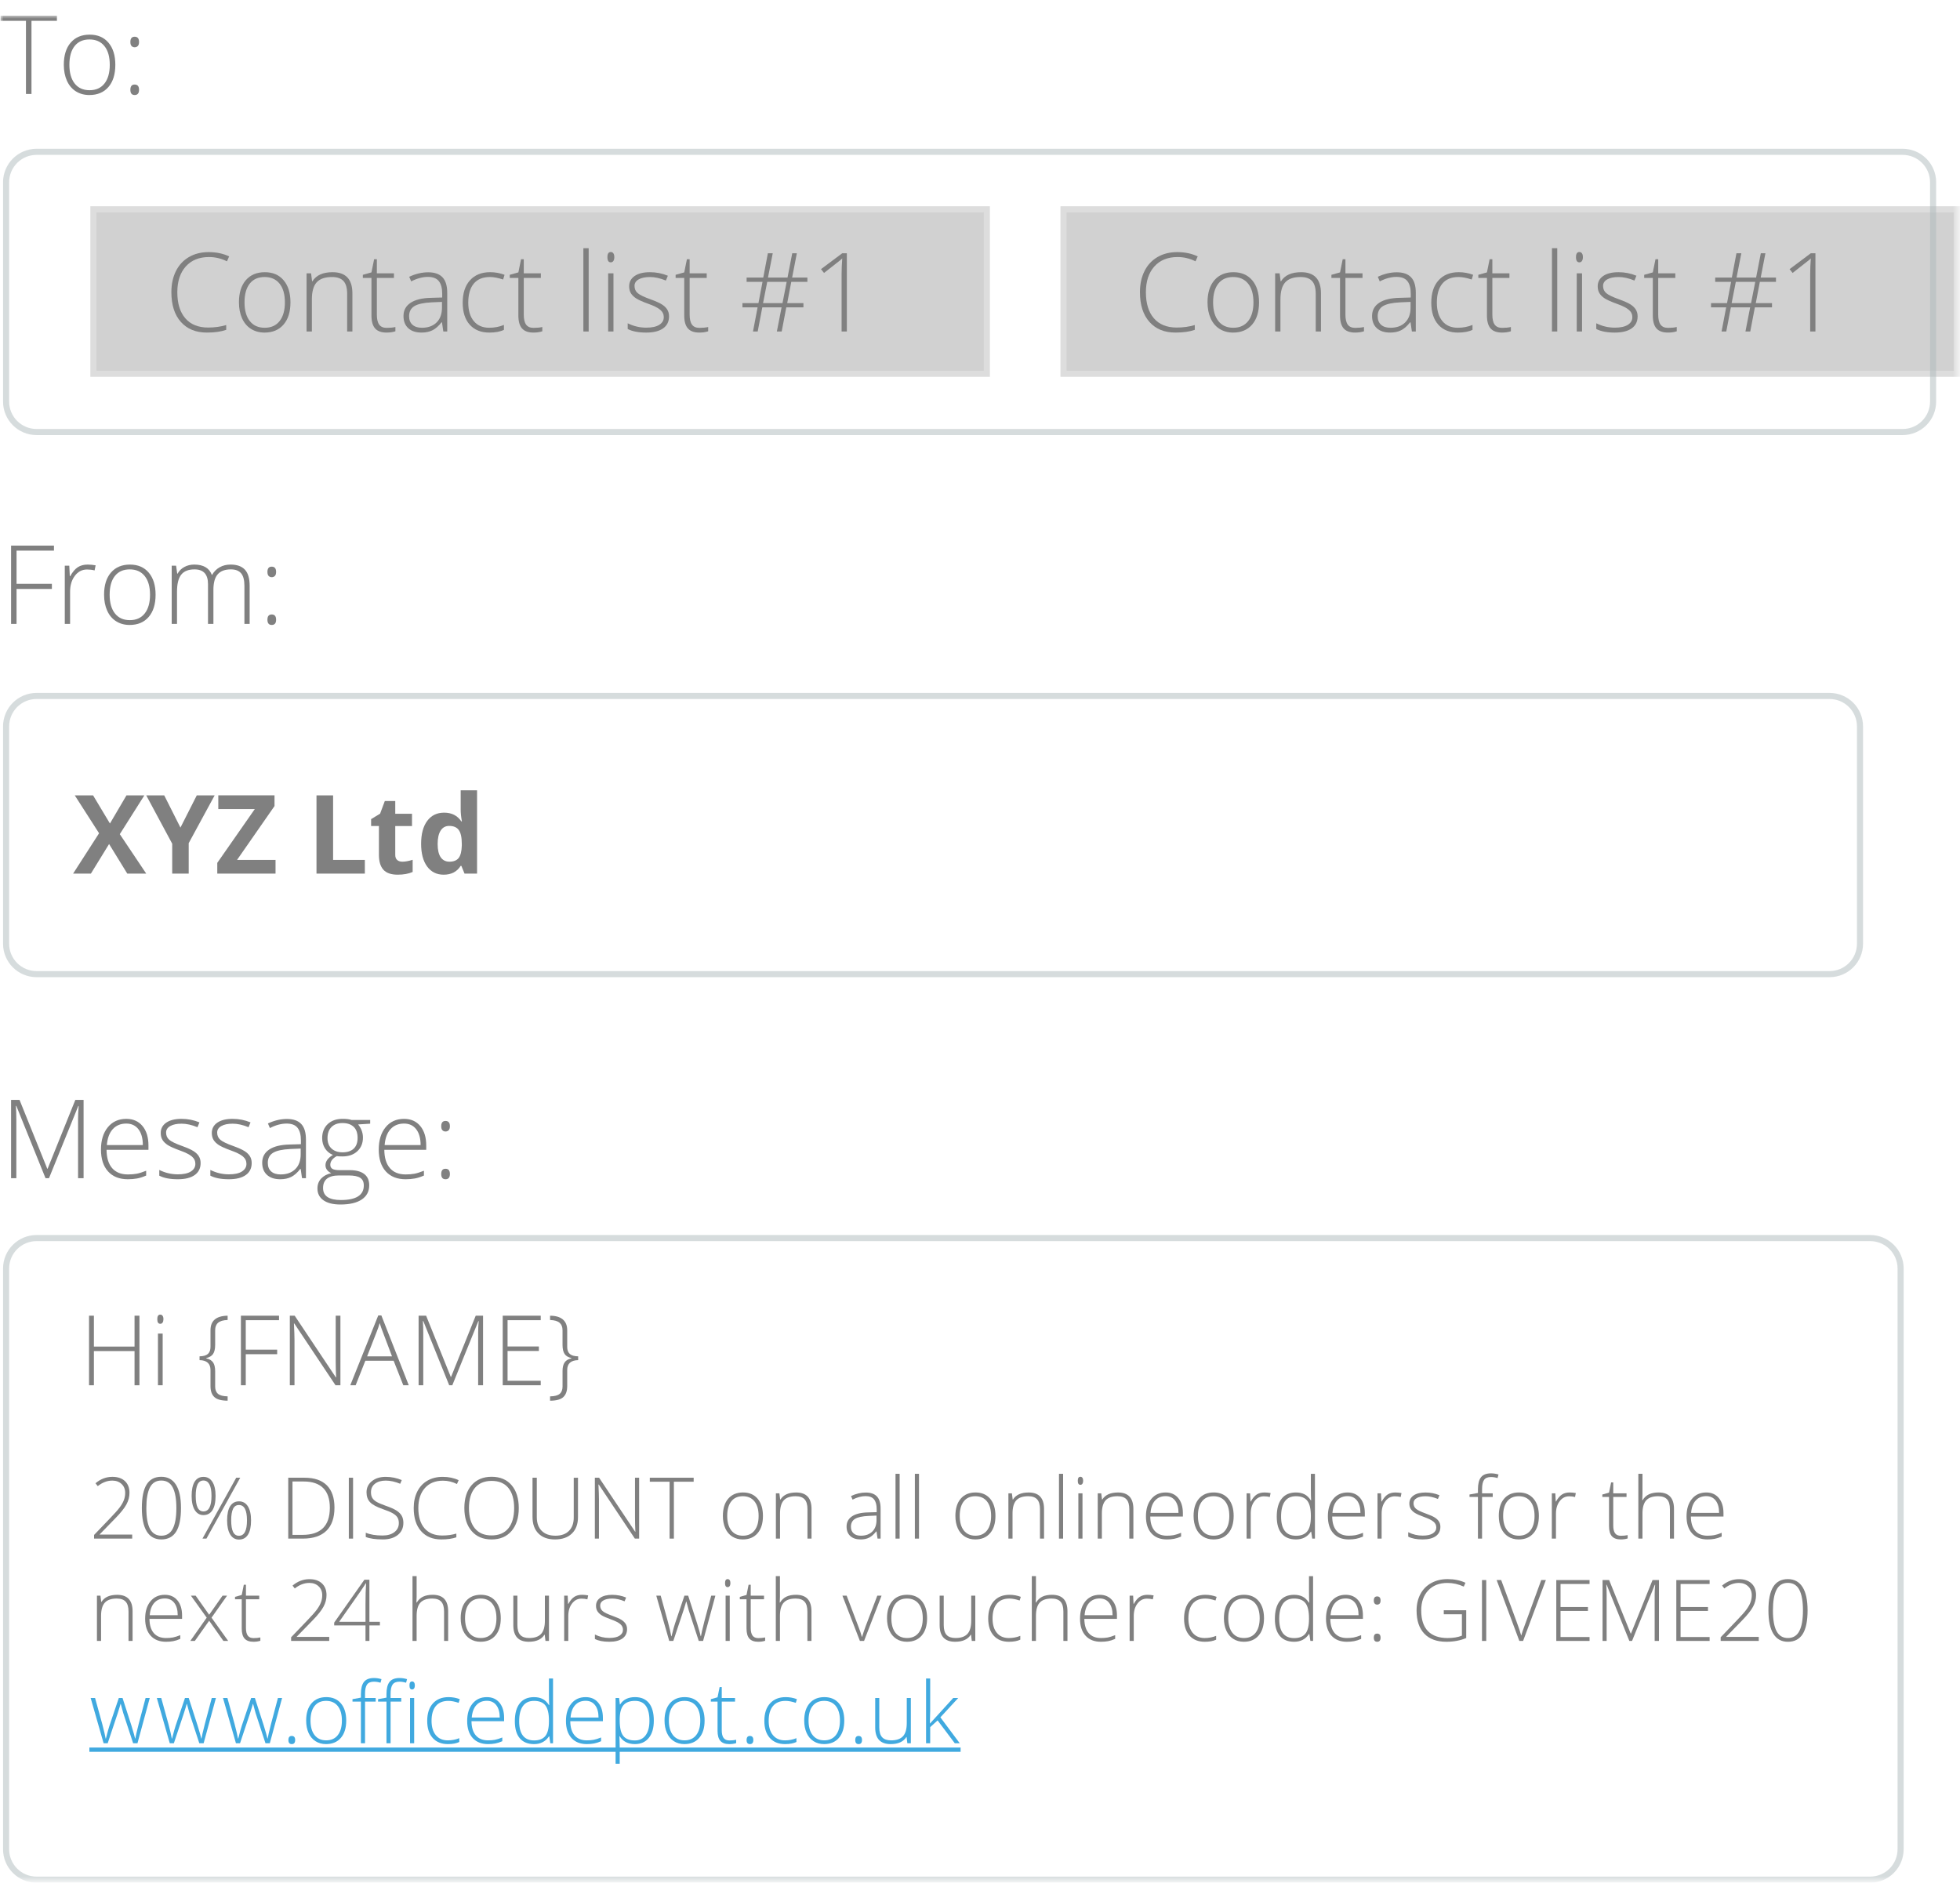 <?xml version="1.0" encoding="utf-8"?>
<!-- Generator: Adobe Illustrator 16.0.0, SVG Export Plug-In . SVG Version: 6.00 Build 0)  -->
<!DOCTYPE svg PUBLIC "-//W3C//DTD SVG 1.1//EN" "http://www.w3.org/Graphics/SVG/1.1/DTD/svg11.dtd">
<svg version="1.1" id="Layer_1" xmlns="http://www.w3.org/2000/svg" xmlns:xlink="http://www.w3.org/1999/xlink" x="0px" y="0px"
	 width="321.75px" height="309.09px" viewBox="0 0 321.75 309.09" enable-background="new 0 0 321.75 309.09" xml:space="preserve">
<defs>
	<filter id="Adobe_OpacityMaskFilter" filterUnits="userSpaceOnUse" x="0.088" y="2.575" width="321.662" height="306.515">
		<feColorMatrix  type="matrix" values="1 0 0 0 0  0 1 0 0 0  0 0 1 0 0  0 0 0 1 0"/>
	</filter>
</defs>
<mask maskUnits="userSpaceOnUse" x="0.088" y="2.575" width="321.662" height="306.515" id="SVGID_1_">
	<g filter="url(#Adobe_OpacityMaskFilter)">
		
			<linearGradient id="SVGID_2_" gradientUnits="userSpaceOnUse" x1="-346.557" y1="232.167" x2="135.996" y2="232.167" gradientTransform="matrix(1 0 0 -1 234 388.091)">
			<stop  offset="0" style="stop-color:#FFFFFF"/>
			<stop  offset="1" style="stop-color:#000000"/>
		</linearGradient>
		<rect x="-142.833" y="-5.076" fill="url(#SVGID_2_)" width="489.167" height="322"/>
	</g>
</mask>
<g mask="url(#SVGID_1_)">
	<rect x="15.333" y="34.362" fill="#D1D1D1" stroke="#DDDDDD" stroke-miterlimit="10" width="146.667" height="27"/>
	<rect x="174.584" y="34.362" fill="#D1D1D1" stroke="#DDDDDD" stroke-miterlimit="10" width="146.666" height="27"/>
	<g>
		<path fill="#808080" d="M34.304,42.199c-1.611,0-2.88,0.516-3.806,1.547c-0.926,1.031-1.389,2.443-1.389,4.236
			c0,1.834,0.437,3.258,1.31,4.271c0.873,1.013,2.121,1.521,3.744,1.521c1.078,0,2.068-0.138,2.971-0.413v0.791
			c-0.85,0.299-1.91,0.448-3.182,0.448c-1.805,0-3.226-0.583-4.263-1.749s-1.556-2.795-1.556-4.887c0-1.307,0.248-2.458,0.743-3.454
			c0.495-0.996,1.207-1.765,2.136-2.307c0.929-0.542,2.008-0.813,3.239-0.813c1.254,0,2.376,0.234,3.366,0.703l-0.36,0.809
			C36.319,42.434,35.335,42.199,34.304,42.199z"/>
		<path fill="#808080" d="M47.681,49.635c0,1.559-0.378,2.776-1.134,3.652c-0.756,0.876-1.799,1.314-3.129,1.314
			c-0.838,0-1.576-0.202-2.215-0.606c-0.639-0.404-1.128-0.984-1.468-1.74c-0.34-0.756-0.51-1.629-0.51-2.619
			c0-1.559,0.378-2.773,1.134-3.643c0.756-0.87,1.793-1.305,3.111-1.305c1.313,0,2.342,0.441,3.089,1.323
			C47.306,46.893,47.681,48.1,47.681,49.635z M40.14,49.635c0,1.313,0.289,2.336,0.866,3.072c0.577,0.736,1.393,1.103,2.448,1.103
			c1.055,0,1.871-0.368,2.448-1.103c0.577-0.735,0.866-1.759,0.866-3.072c0-1.318-0.292-2.341-0.875-3.067s-1.402-1.09-2.457-1.09
			s-1.868,0.362-2.439,1.085C40.426,47.286,40.14,48.311,40.14,49.635z"/>
		<path fill="#808080" d="M56.988,54.425v-6.196c0-0.961-0.202-1.66-0.606-2.096c-0.404-0.436-1.031-0.655-1.881-0.655
			c-1.143,0-1.979,0.289-2.509,0.866c-0.53,0.577-0.795,1.513-0.795,2.808v5.273h-0.87v-9.554h0.738l0.167,1.31h0.053
			c0.621-0.996,1.726-1.494,3.313-1.494c2.168,0,3.252,1.163,3.252,3.489v6.249H56.988z"/>
		<path fill="#808080" d="M63.466,53.827c0.551,0,1.031-0.047,1.441-0.141v0.703c-0.422,0.141-0.908,0.211-1.459,0.211
			c-0.844,0-1.466-0.226-1.868-0.677c-0.402-0.451-0.602-1.16-0.602-2.127v-6.17h-1.415v-0.51l1.415-0.396l0.439-2.162h0.448v2.312
			h2.804v0.756h-2.804v6.047c0,0.732,0.129,1.274,0.387,1.626C62.51,53.651,62.915,53.827,63.466,53.827z"/>
		<path fill="#808080" d="M72.773,54.425l-0.22-1.512h-0.07c-0.48,0.615-0.974,1.05-1.481,1.305
			c-0.507,0.255-1.106,0.382-1.797,0.382c-0.938,0-1.667-0.24-2.188-0.721s-0.782-1.146-0.782-1.995
			c0-0.932,0.388-1.655,1.165-2.171c0.777-0.516,1.9-0.788,3.371-0.817l1.819-0.053V48.21c0-0.908-0.185-1.594-0.554-2.057
			c-0.369-0.463-0.964-0.694-1.784-0.694c-0.885,0-1.802,0.246-2.751,0.738l-0.325-0.756c1.049-0.492,2.086-0.738,3.111-0.738
			c1.049,0,1.833,0.272,2.351,0.817s0.778,1.395,0.778,2.549v6.354h-0.643V54.425z M69.258,53.81c1.02,0,1.824-0.292,2.413-0.875
			s0.883-1.393,0.883-2.43v-0.94l-1.67,0.07c-1.342,0.064-2.298,0.274-2.87,0.628c-0.572,0.354-0.857,0.907-0.857,1.657
			c0,0.598,0.183,1.062,0.549,1.393S68.59,53.81,69.258,53.81z"/>
		<path fill="#808080" d="M80.323,54.601c-1.365,0-2.435-0.431-3.208-1.292c-0.773-0.861-1.16-2.063-1.16-3.604
			c0-1.582,0.401-2.814,1.204-3.696c0.803-0.882,1.901-1.323,3.296-1.323c0.826,0,1.617,0.144,2.373,0.431l-0.237,0.773
			c-0.826-0.275-1.544-0.413-2.153-0.413c-1.172,0-2.06,0.362-2.663,1.085s-0.905,1.765-0.905,3.125
			c0,1.289,0.302,2.298,0.905,3.028s1.447,1.094,2.531,1.094c0.867,0,1.673-0.155,2.417-0.466v0.809
			C82.113,54.451,81.313,54.601,80.323,54.601z"/>
		<path fill="#808080" d="M87.583,53.827c0.551,0,1.031-0.047,1.441-0.141v0.703c-0.422,0.141-0.908,0.211-1.459,0.211
			c-0.844,0-1.466-0.226-1.868-0.677c-0.402-0.451-0.602-1.16-0.602-2.127v-6.17H83.68v-0.51l1.415-0.396l0.439-2.162h0.448v2.312
			h2.804v0.756h-2.804v6.047c0,0.732,0.129,1.274,0.387,1.626C86.627,53.651,87.032,53.827,87.583,53.827z"/>
		<path fill="#808080" d="M96.636,54.425h-0.87V40.749h0.87V54.425z"/>
		<path fill="#808080" d="M99.712,42.217c0-0.563,0.185-0.844,0.554-0.844c0.182,0,0.324,0.073,0.426,0.22
			c0.102,0.147,0.154,0.354,0.154,0.624c0,0.264-0.051,0.472-0.154,0.624c-0.103,0.152-0.245,0.229-0.426,0.229
			C99.896,43.069,99.712,42.785,99.712,42.217z M100.705,54.425h-0.87v-9.554h0.87V54.425z"/>
		<path fill="#808080" d="M109.828,51.938c0,0.855-0.325,1.513-0.976,1.973s-1.573,0.69-2.769,0.69
			c-1.277,0-2.291-0.196-3.041-0.589v-0.94c0.961,0.479,1.975,0.721,3.041,0.721c0.943,0,1.66-0.157,2.149-0.47
			c0.489-0.313,0.734-0.731,0.734-1.252c0-0.48-0.195-0.885-0.584-1.213c-0.389-0.328-1.03-0.65-1.92-0.967
			c-0.955-0.346-1.626-0.643-2.013-0.892c-0.387-0.249-0.678-0.53-0.875-0.844c-0.197-0.314-0.294-0.696-0.294-1.147
			c0-0.715,0.3-1.28,0.901-1.696s1.44-0.624,2.518-0.624c1.031,0,2.01,0.193,2.936,0.58l-0.325,0.791
			c-0.938-0.387-1.808-0.58-2.61-0.58c-0.779,0-1.397,0.129-1.854,0.387c-0.457,0.258-0.686,0.615-0.686,1.072
			c0,0.498,0.177,0.896,0.532,1.195c0.355,0.299,1.047,0.633,2.079,1.002c0.861,0.311,1.488,0.59,1.881,0.839
			s0.687,0.532,0.883,0.848C109.731,51.138,109.828,51.51,109.828,51.938z"/>
		<path fill="#808080" d="M114.812,53.827c0.551,0,1.031-0.047,1.441-0.141v0.703c-0.422,0.141-0.908,0.211-1.459,0.211
			c-0.844,0-1.466-0.226-1.868-0.677c-0.402-0.451-0.602-1.16-0.602-2.127v-6.17h-1.415v-0.51l1.415-0.396l0.439-2.162h0.448v2.312
			h2.804v0.756h-2.804v6.047c0,0.732,0.129,1.274,0.387,1.626C113.856,53.651,114.261,53.827,114.812,53.827z"/>
		<path fill="#808080" d="M129.894,46.269l-0.668,3.498h2.663v0.694h-2.813l-0.756,3.964h-0.791l0.773-3.964h-3.164l-0.756,3.964
			h-0.773l0.756-3.964h-2.487v-0.694h2.628l0.668-3.498h-2.61v-0.703h2.733l0.756-3.99h0.8l-0.782,3.99h3.208l0.773-3.99h0.756
			l-0.773,3.99h2.505v0.703H129.894z M125.262,49.767h3.19l0.686-3.498h-3.19L125.262,49.767z"/>
		<path fill="#808080" d="M139.017,54.425h-0.861v-9.36c0-0.85,0.035-1.731,0.104-2.646c-0.088,0.088-0.179,0.173-0.271,0.255
			c-0.093,0.082-0.999,0.794-2.716,2.136l-0.501-0.624l3.489-2.61h0.756V54.425L139.017,54.425z"/>
	</g>
	<g>
		<path fill="#808080" d="M5.168,15.425H4.263V3.419H0.088V2.575h9.255v0.844H5.168V15.425z"/>
		<path fill="#808080" d="M18.932,10.635c0,1.559-0.378,2.776-1.134,3.652c-0.756,0.876-1.799,1.314-3.129,1.314
			c-0.838,0-1.576-0.202-2.215-0.606c-0.639-0.404-1.128-0.984-1.468-1.74c-0.34-0.756-0.51-1.629-0.51-2.619
			c0-1.559,0.378-2.773,1.134-3.643c0.756-0.87,1.793-1.305,3.111-1.305c1.313,0,2.342,0.441,3.089,1.323
			C18.557,7.893,18.932,9.1,18.932,10.635z M11.391,10.635c0,1.313,0.289,2.336,0.866,3.072c0.577,0.736,1.393,1.103,2.448,1.103
			c1.055,0,1.871-0.368,2.448-1.103c0.577-0.735,0.866-1.759,0.866-3.072c0-1.318-0.292-2.341-0.875-3.067s-1.402-1.09-2.457-1.09
			s-1.868,0.362-2.439,1.085C11.677,8.286,11.391,9.311,11.391,10.635z"/>
		<path fill="#808080" d="M21.401,6.891c0-0.574,0.234-0.861,0.703-0.861c0.48,0,0.721,0.287,0.721,0.861
			c0,0.311-0.069,0.533-0.207,0.668c-0.138,0.135-0.309,0.202-0.514,0.202c-0.199,0-0.366-0.067-0.501-0.202
			C21.468,7.424,21.401,7.201,21.401,6.891z M21.401,14.739c0-0.574,0.234-0.861,0.703-0.861c0.48,0,0.721,0.287,0.721,0.861
			c0,0.574-0.24,0.861-0.721,0.861C21.636,15.601,21.401,15.313,21.401,14.739z"/>
	</g>
	<g>
		<path fill="#808080" d="M2.716,102.425H1.819v-12.85h7.04v0.826H2.716v5.449h5.801v0.835H2.716V102.425z"/>
		<path fill="#808080" d="M14.396,92.687c0.404,0,0.838,0.041,1.301,0.123l-0.167,0.835c-0.398-0.1-0.812-0.149-1.239-0.149
			c-0.814,0-1.482,0.346-2.004,1.037c-0.522,0.691-0.782,1.564-0.782,2.619v5.273h-0.87v-9.554h0.738l0.088,1.723h0.062
			c0.393-0.703,0.812-1.197,1.257-1.481C13.225,92.829,13.764,92.687,14.396,92.687z"/>
		<path fill="#808080" d="M25.541,97.635c0,1.559-0.378,2.776-1.134,3.652c-0.756,0.876-1.799,1.314-3.129,1.314
			c-0.838,0-1.576-0.202-2.215-0.606c-0.639-0.404-1.128-0.984-1.468-1.74c-0.34-0.756-0.51-1.629-0.51-2.619
			c0-1.559,0.378-2.773,1.134-3.643c0.756-0.87,1.793-1.305,3.111-1.305c1.313,0,2.342,0.441,3.089,1.323
			C25.166,94.893,25.541,96.1,25.541,97.635z M18,97.635c0,1.313,0.289,2.336,0.866,3.072c0.577,0.736,1.393,1.103,2.448,1.103
			s1.871-0.368,2.448-1.103c0.577-0.735,0.866-1.759,0.866-3.072c0-1.318-0.292-2.341-0.875-3.067s-1.402-1.09-2.457-1.09
			c-1.055,0-1.868,0.362-2.439,1.085C18.286,95.286,18,96.311,18,97.635z"/>
		<path fill="#808080" d="M40.122,102.425v-6.267c0-0.932-0.182-1.611-0.545-2.039c-0.363-0.428-0.92-0.642-1.67-0.642
			c-0.979,0-1.702,0.27-2.171,0.809c-0.469,0.539-0.703,1.386-0.703,2.54v5.599h-0.888v-6.53c0-1.611-0.738-2.417-2.215-2.417
			c-1.002,0-1.731,0.292-2.188,0.875s-0.686,1.516-0.686,2.799v5.273h-0.87v-9.554h0.721l0.185,1.31h0.053
			c0.264-0.475,0.639-0.842,1.125-1.103c0.486-0.261,1.022-0.391,1.608-0.391c1.506,0,2.473,0.565,2.9,1.696h0.035
			c0.311-0.545,0.728-0.964,1.252-1.257s1.121-0.439,1.789-0.439c1.043,0,1.825,0.278,2.347,0.835s0.782,1.441,0.782,2.654v6.249
			H40.122z"/>
		<path fill="#808080" d="M43.901,93.891c0-0.574,0.234-0.861,0.703-0.861c0.48,0,0.721,0.287,0.721,0.861
			c0,0.311-0.069,0.533-0.207,0.668c-0.138,0.135-0.309,0.202-0.514,0.202c-0.199,0-0.366-0.067-0.501-0.202
			C43.968,94.424,43.901,94.201,43.901,93.891z M43.901,101.739c0-0.574,0.234-0.861,0.703-0.861c0.48,0,0.721,0.287,0.721,0.861
			c0,0.574-0.24,0.861-0.721,0.861C44.136,102.601,43.901,102.313,43.901,101.739z"/>
	</g>
	<g>
		<path fill="#808080" d="M24.006,143.425h-3.111l-2.988-4.86l-2.988,4.86H12l4.263-6.627l-3.99-6.223h3.006l2.769,4.623
			l2.716-4.623H23.7l-4.034,6.372L24.006,143.425z"/>
		<path fill="#808080" d="M29.622,135.867l2.681-5.291h2.936l-4.263,7.849v5.001h-2.707v-4.913l-4.263-7.937h2.953L29.622,135.867z"
			/>
		<path fill="#808080" d="M45.231,143.425h-9.563v-1.767l6.161-8.833h-5.994v-2.25h9.229v1.758l-6.152,8.842h6.319V143.425z"/>
		<path fill="#808080" d="M51.955,143.425v-12.85h2.725v10.6h5.212v2.25H51.955z"/>
		<path fill="#808080" d="M66.053,141.465c0.469,0,1.031-0.103,1.688-0.308v1.995c-0.668,0.299-1.488,0.448-2.461,0.448
			c-1.072,0-1.853-0.271-2.342-0.813s-0.734-1.355-0.734-2.439v-4.737H60.92v-1.134l1.477-0.896l0.773-2.074h1.714v2.092h2.751
			v2.013h-2.751v4.737c0,0.381,0.107,0.662,0.321,0.844S65.701,141.465,66.053,141.465z"/>
		<path fill="#808080" d="M72.838,143.601c-1.154,0-2.061-0.448-2.72-1.345c-0.659-0.897-0.989-2.139-0.989-3.727
			c0-1.611,0.335-2.867,1.006-3.766c0.671-0.899,1.595-1.349,2.773-1.349c1.236,0,2.18,0.48,2.83,1.441h0.088
			c-0.135-0.732-0.202-1.386-0.202-1.96v-3.146h2.689v13.676h-2.057l-0.519-1.274h-0.114
			C75.015,143.118,74.086,143.601,72.838,143.601z M73.778,141.465c0.686,0,1.188-0.199,1.507-0.598
			c0.319-0.399,0.494-1.075,0.523-2.03v-0.29c0-1.055-0.163-1.811-0.488-2.268c-0.325-0.457-0.854-0.686-1.586-0.686
			c-0.598,0-1.062,0.253-1.393,0.76s-0.497,1.244-0.497,2.21s0.167,1.692,0.501,2.175C72.679,141.221,73.157,141.465,73.778,141.465
			z"/>
	</g>
	<g>
		<path fill="#808080" d="M7.471,193.424l-4.79-11.864H2.61c0.047,0.728,0.07,1.472,0.07,2.231v9.633H1.819v-12.85h1.389
			l4.553,11.303h0.053l4.553-11.303h1.354v12.85h-0.905v-9.737c0-0.681,0.035-1.383,0.105-2.108h-0.07l-4.808,11.848H7.471V193.424z
			"/>
		<path fill="#808080" d="M20.988,193.601c-1.389,0-2.471-0.429-3.248-1.283c-0.777-0.854-1.165-2.054-1.165-3.595
			c0-1.523,0.375-2.743,1.125-3.661c0.75-0.916,1.761-1.375,3.032-1.375c1.125,0,2.013,0.394,2.663,1.179
			c0.65,0.784,0.976,1.852,0.976,3.198v0.703H17.49c0.012,1.313,0.318,2.313,0.918,3.006c0.6,0.692,1.46,1.037,2.58,1.037
			c0.545,0,1.024-0.038,1.437-0.114c0.413-0.076,0.936-0.24,1.569-0.492v0.791c-0.539,0.234-1.037,0.396-1.494,0.479
			S21.539,193.601,20.988,193.601z M20.733,184.459c-0.92,0-1.658,0.304-2.215,0.91c-0.557,0.605-0.882,1.48-0.976,2.623h5.906
			c0-1.106-0.24-1.973-0.721-2.598C22.248,184.773,21.583,184.459,20.733,184.459z"/>
		<path fill="#808080" d="M32.933,190.938c0,0.855-0.325,1.514-0.976,1.975c-0.651,0.459-1.573,0.688-2.769,0.688
			c-1.277,0-2.291-0.196-3.041-0.589v-0.94c0.961,0.479,1.975,0.722,3.041,0.722c0.943,0,1.66-0.156,2.149-0.472
			c0.489-0.313,0.734-0.729,0.734-1.252c0-0.479-0.195-0.885-0.584-1.213c-0.389-0.328-1.03-0.649-1.92-0.967
			c-0.955-0.347-1.626-0.644-2.013-0.894c-0.387-0.248-0.678-0.529-0.875-0.844c-0.196-0.313-0.294-0.695-0.294-1.146
			c0-0.715,0.3-1.279,0.901-1.695s1.44-0.624,2.518-0.624c1.031,0,2.01,0.192,2.936,0.58l-0.325,0.791
			c-0.938-0.388-1.808-0.58-2.61-0.58c-0.779,0-1.397,0.129-1.854,0.388c-0.457,0.258-0.686,0.614-0.686,1.071
			c0,0.498,0.177,0.896,0.532,1.194c0.355,0.3,1.047,0.634,2.079,1.002c0.861,0.312,1.488,0.592,1.881,0.841s0.687,0.53,0.883,0.849
			C32.836,190.139,32.933,190.51,32.933,190.938z"/>
		<path fill="#808080" d="M41.317,190.938c0,0.855-0.325,1.514-0.976,1.975c-0.651,0.459-1.573,0.688-2.769,0.688
			c-1.277,0-2.291-0.196-3.041-0.589v-0.94c0.961,0.479,1.975,0.722,3.041,0.722c0.943,0,1.66-0.156,2.149-0.472
			c0.489-0.313,0.734-0.729,0.734-1.252c0-0.479-0.195-0.885-0.584-1.213c-0.389-0.328-1.03-0.649-1.92-0.967
			c-0.955-0.347-1.626-0.644-2.013-0.894c-0.387-0.248-0.678-0.529-0.875-0.844c-0.196-0.313-0.294-0.695-0.294-1.146
			c0-0.715,0.3-1.279,0.901-1.695s1.44-0.624,2.518-0.624c1.031,0,2.01,0.192,2.936,0.58l-0.325,0.791
			c-0.938-0.388-1.808-0.58-2.61-0.58c-0.779,0-1.397,0.129-1.854,0.388c-0.457,0.258-0.686,0.614-0.686,1.071
			c0,0.498,0.177,0.896,0.532,1.194c0.355,0.3,1.047,0.634,2.079,1.002c0.861,0.312,1.488,0.592,1.881,0.841s0.687,0.53,0.883,0.849
			C41.22,190.139,41.317,190.51,41.317,190.938z"/>
		<path fill="#808080" d="M49.579,193.424l-0.22-1.512h-0.07c-0.48,0.615-0.974,1.051-1.481,1.305
			c-0.507,0.257-1.106,0.384-1.797,0.384c-0.938,0-1.667-0.24-2.188-0.722c-0.521-0.48-0.782-1.146-0.782-1.994
			c0-0.932,0.388-1.655,1.165-2.172c0.777-0.516,1.9-0.787,3.371-0.816l1.819-0.053v-0.633c0-0.908-0.185-1.594-0.554-2.058
			c-0.369-0.463-0.964-0.694-1.784-0.694c-0.885,0-1.802,0.246-2.751,0.738l-0.325-0.756c1.049-0.492,2.086-0.738,3.111-0.738
			c1.049,0,1.833,0.272,2.351,0.817s0.778,1.396,0.778,2.549v6.354H49.579L49.579,193.424z M46.063,192.81
			c1.02,0,1.824-0.291,2.413-0.875c0.589-0.582,0.883-1.394,0.883-2.431v-0.939l-1.67,0.07c-1.342,0.064-2.298,0.273-2.87,0.628
			c-0.571,0.354-0.857,0.907-0.857,1.657c0,0.598,0.183,1.063,0.549,1.394C44.877,192.645,45.396,192.81,46.063,192.81z"/>
		<path fill="#808080" d="M60.768,183.872v0.606l-1.978,0.123c0.527,0.655,0.791,1.377,0.791,2.162c0,0.92-0.306,1.666-0.918,2.235
			c-0.612,0.572-1.434,0.857-2.465,0.857c-0.434,0-0.738-0.018-0.914-0.053c-0.346,0.182-0.609,0.396-0.791,0.642
			c-0.182,0.246-0.272,0.507-0.272,0.782c0,0.305,0.116,0.527,0.347,0.668s0.62,0.211,1.165,0.211h1.67
			c1.037,0,1.831,0.21,2.382,0.629c0.551,0.419,0.826,1.038,0.826,1.857c0,1.009-0.409,1.785-1.226,2.334
			c-0.817,0.548-1.982,0.822-3.494,0.822c-1.201,0-2.131-0.231-2.791-0.694c-0.66-0.464-0.989-1.107-0.989-1.935
			c0-0.656,0.204-1.201,0.611-1.635c0.407-0.434,0.959-0.729,1.657-0.888c-0.287-0.123-0.517-0.298-0.69-0.522
			c-0.173-0.226-0.259-0.484-0.259-0.777c0-0.639,0.407-1.201,1.222-1.688c-0.557-0.229-0.99-0.587-1.301-1.075
			c-0.311-0.49-0.466-1.052-0.466-1.685c0-0.955,0.303-1.722,0.91-2.3c0.606-0.575,1.425-0.864,2.457-0.864
			c0.627,0,1.113,0.062,1.459,0.185h3.057V183.872z M53.033,195.042c0,1.313,0.976,1.969,2.927,1.969
			c2.508,0,3.762-0.799,3.762-2.398c0-0.574-0.196-0.99-0.589-1.248c-0.393-0.258-1.028-0.387-1.907-0.387h-1.564
			C53.909,192.977,53.033,193.667,53.033,195.042z M53.763,186.851c0,0.737,0.224,1.312,0.672,1.719
			c0.448,0.407,1.047,0.61,1.797,0.61c0.797,0,1.408-0.202,1.833-0.605c0.425-0.404,0.637-0.99,0.637-1.759
			c0-0.813-0.218-1.425-0.655-1.832s-1.047-0.61-1.833-0.61c-0.762,0-1.361,0.219-1.797,0.653
			C53.981,185.463,53.763,186.073,53.763,186.851z"/>
		<path fill="#808080" d="M66.586,193.601c-1.389,0-2.471-0.429-3.248-1.283c-0.777-0.854-1.165-2.054-1.165-3.595
			c0-1.523,0.375-2.743,1.125-3.661c0.75-0.916,1.761-1.375,3.032-1.375c1.125,0,2.013,0.394,2.663,1.179
			c0.65,0.784,0.976,1.852,0.976,3.198v0.703h-6.882c0.012,1.313,0.318,2.313,0.918,3.006s1.46,1.037,2.58,1.037
			c0.545,0,1.024-0.038,1.437-0.114s0.936-0.24,1.569-0.492v0.791c-0.539,0.234-1.037,0.396-1.494,0.479
			C67.641,193.558,67.137,193.601,66.586,193.601z M66.331,184.459c-0.92,0-1.658,0.304-2.215,0.91
			c-0.557,0.605-0.882,1.48-0.976,2.623h5.906c0-1.106-0.24-1.973-0.721-2.598C67.846,184.773,67.181,184.459,66.331,184.459z"/>
		<path fill="#808080" d="M72.431,184.891c0-0.574,0.234-0.861,0.703-0.861c0.48,0,0.721,0.287,0.721,0.861
			c0,0.311-0.069,0.533-0.207,0.668s-0.309,0.201-0.514,0.201c-0.199,0-0.366-0.066-0.501-0.201
			C72.498,185.424,72.431,185.202,72.431,184.891z M72.431,192.741c0-0.574,0.234-0.861,0.703-0.861c0.48,0,0.721,0.287,0.721,0.861
			c0,0.573-0.24,0.86-0.721,0.86C72.665,193.601,72.431,193.314,72.431,192.741z"/>
	</g>
	<g>
		<path fill="#808080" d="M22.891,227.424h-0.805v-5.616h-6.672v5.616h-0.797v-11.422h0.797v5.07h6.672v-5.07h0.805V227.424z"/>
		<path fill="#808080" d="M25.82,216.575c0-0.5,0.164-0.75,0.492-0.75c0.161,0,0.288,0.064,0.379,0.194
			c0.091,0.13,0.137,0.315,0.137,0.556c0,0.233-0.046,0.418-0.137,0.555c-0.091,0.136-0.218,0.203-0.379,0.203
			C25.984,217.333,25.82,217.079,25.82,216.575z M26.703,227.424H25.93v-8.491h0.773V227.424z"/>
		<path fill="#808080" d="M35.32,227.635c0,0.531,0.155,0.93,0.465,1.191c0.31,0.264,0.837,0.402,1.582,0.418v0.711
			c-1.016,0-1.738-0.195-2.168-0.586c-0.43-0.391-0.645-0.992-0.645-1.805v-2.633c0-1.066-0.599-1.612-1.797-1.633v-0.625
			c0.635-0.012,1.094-0.145,1.375-0.398c0.281-0.254,0.422-0.641,0.422-1.156v-2.733c0-1.558,0.938-2.353,2.813-2.384v0.703
			c-0.719,0.026-1.24,0.178-1.563,0.453c-0.323,0.276-0.484,0.686-0.484,1.228v2.383c0,0.677-0.115,1.183-0.344,1.517
			c-0.229,0.332-0.599,0.555-1.109,0.664v0.063c0.505,0.104,0.874,0.32,1.105,0.652c0.231,0.33,0.348,0.815,0.348,1.457V227.635z"/>
		<path fill="#808080" d="M40.344,227.424h-0.797v-11.422h6.258v0.734h-5.461v4.844H45.5v0.742h-5.156V227.424z"/>
		<path fill="#808080" d="M55.883,227.424h-0.805l-6.766-10.141H48.25c0.063,1.209,0.094,2.12,0.094,2.734v7.406h-0.766v-11.422
			h0.797l6.758,10.125h0.047c-0.047-0.938-0.07-1.828-0.07-2.672v-7.453h0.773V227.424z"/>
		<path fill="#808080" d="M64.617,223.394h-4.641l-1.594,4.03H57.5l4.594-11.469h0.508l4.5,11.469h-0.898L64.617,223.394z
			 M60.266,222.674h4.086l-1.555-4.116c-0.13-0.323-0.287-0.771-0.469-1.345c-0.141,0.5-0.294,0.953-0.461,1.359L60.266,222.674z"/>
		<path fill="#808080" d="M73.742,227.424l-4.258-10.547h-0.063c0.042,0.646,0.063,1.309,0.063,1.984v8.563h-0.766v-11.422h1.234
			L74,226.049h0.047l4.047-10.047h1.203v11.422h-0.805v-8.655c0-0.604,0.031-1.229,0.094-1.875h-0.063l-4.273,10.53H73.742z"/>
		<path fill="#808080" d="M88.766,227.424h-6.242v-11.422h6.242v0.734H83.32v4.32h5.141v0.734H83.32v4.897h5.445L88.766,227.424
			L88.766,227.424z"/>
		<path fill="#808080" d="M92.344,225.122c0-0.642,0.116-1.127,0.348-1.457c0.231-0.332,0.6-0.549,1.105-0.652v-0.063
			c-0.505-0.104-0.874-0.324-1.105-0.656c-0.232-0.334-0.348-0.842-0.348-1.523v-2.383c0-0.536-0.16-0.944-0.479-1.223
			c-0.32-0.279-0.843-0.432-1.566-0.457v-0.703c0.906,0,1.602,0.201,2.086,0.604c0.484,0.403,0.727,0.996,0.727,1.776v2.734
			c0,0.521,0.142,0.907,0.426,1.16c0.284,0.254,0.741,0.385,1.371,0.395v0.625c-1.198,0.021-1.797,0.566-1.797,1.634v2.633
			c0,0.808-0.215,1.407-0.645,1.802c-0.43,0.393-1.152,0.59-2.168,0.59v-0.711c0.734-0.012,1.259-0.147,1.574-0.41
			c0.315-0.264,0.473-0.664,0.473-1.199v-2.516H92.344z"/>
	</g>
	<g id="_x32_0_x25__DISCOUNT_on_all_onlineorders_for_the_next_24_hours_with_vou">
		<rect x="14.672" y="241.958" fill="none" width="288.477" height="55.949"/>
		<path fill="#808080" d="M21.699,252.597h-6.255v-0.603l2.659-2.774c0.748-0.775,1.271-1.367,1.572-1.777
			c0.301-0.409,0.522-0.803,0.663-1.176c0.141-0.374,0.212-0.767,0.212-1.177c0-0.598-0.196-1.082-0.588-1.455
			c-0.392-0.374-0.9-0.561-1.524-0.561c-0.834,0-1.631,0.303-2.393,0.908l-0.369-0.472c0.834-0.702,1.759-1.054,2.775-1.054
			c0.871,0,1.555,0.232,2.054,0.697s0.749,1.104,0.749,1.922c0,0.659-0.167,1.299-0.502,1.916c-0.335,0.618-0.947,1.381-1.835,2.287
			l-2.563,2.633v0.026H21.7L21.699,252.597L21.699,252.597z"/>
		<path fill="#808080" d="M29.711,247.573c0,1.754-0.268,3.053-0.803,3.896c-0.536,0.843-1.346,1.265-2.43,1.265
			c-1.043,0-1.836-0.435-2.379-1.303s-0.813-2.154-0.813-3.858c0-1.74,0.263-3.031,0.79-3.869c0.526-0.838,1.327-1.258,2.403-1.258
			c1.053,0,1.855,0.434,2.406,1.303C29.436,244.616,29.711,245.891,29.711,247.573z M24.024,247.573
			c0,1.549,0.203,2.694,0.608,3.436c0.406,0.74,1.021,1.111,1.846,1.111c0.861,0,1.489-0.384,1.883-1.148
			c0.394-0.766,0.591-1.898,0.591-3.396c0-1.478-0.197-2.599-0.591-3.363c-0.394-0.766-1.022-1.148-1.883-1.148
			s-1.486,0.383-1.873,1.148C24.218,244.976,24.024,246.096,24.024,247.573z"/>
		<path fill="#808080" d="M35.388,245.583c0,1.029-0.171,1.813-0.513,2.349c-0.342,0.536-0.834,0.804-1.477,0.804
			c-0.606,0-1.081-0.273-1.425-0.824c-0.344-0.549-0.516-1.324-0.516-2.326c0-1.018,0.164-1.791,0.492-2.324
			c0.328-0.533,0.811-0.801,1.449-0.801c0.633,0,1.124,0.274,1.47,0.824C35.215,243.833,35.388,244.599,35.388,245.583z
			 M32.127,245.583c0,0.849,0.103,1.484,0.308,1.91c0.205,0.428,0.526,0.641,0.964,0.641c0.879,0,1.319-0.852,1.319-2.551
			c0-0.838-0.113-1.469-0.338-1.891c-0.226-0.421-0.553-0.632-0.981-0.632c-0.438,0-0.759,0.211-0.964,0.632
			C32.23,244.116,32.127,244.745,32.127,245.583z M39.435,242.603l-5.544,9.994h-0.656l5.544-9.994H39.435z M41.212,249.603
			c0,1.028-0.168,1.813-0.506,2.349c-0.337,0.535-0.827,0.803-1.47,0.803c-0.62,0-1.101-0.276-1.442-0.83
			c-0.341-0.555-0.513-1.327-0.513-2.32c0-1.025,0.167-1.803,0.502-2.331s0.819-0.793,1.453-0.793c0.625,0,1.11,0.272,1.456,0.819
			C41.038,247.847,41.212,248.614,41.212,249.603z M37.952,249.603c0,0.843,0.103,1.476,0.308,1.896
			c0.205,0.422,0.526,0.633,0.964,0.633c0.879,0,1.319-0.844,1.319-2.528c0-1.683-0.44-2.522-1.319-2.522
			c-0.438,0-0.759,0.209-0.964,0.625C38.055,248.124,37.952,248.754,37.952,249.603z"/>
		<path fill="#808080" d="M54.905,247.504c0,1.677-0.44,2.945-1.319,3.804s-2.171,1.289-3.876,1.289h-2.393v-9.994h2.7
			c1.595,0,2.809,0.417,3.64,1.251C54.488,244.688,54.905,245.905,54.905,247.504z M54.146,247.532c0-1.432-0.363-2.508-1.09-3.23
			c-0.727-0.721-1.794-1.082-3.203-1.082h-1.839v8.764h1.654C52.653,251.982,54.146,250.499,54.146,247.532z"/>
		<path fill="#808080" d="M57.262,252.597v-9.994h0.697v9.994H57.262z"/>
		<path fill="#808080" d="M66.217,250.02c0,0.834-0.307,1.494-0.919,1.982c-0.613,0.486-1.428,0.73-2.444,0.73
			c-1.221,0-2.158-0.135-2.81-0.402v-0.697c0.72,0.305,1.638,0.457,2.755,0.457c0.82,0,1.471-0.188,1.952-0.563
			s0.721-0.868,0.721-1.479c0-0.379-0.08-0.69-0.239-0.939c-0.16-0.248-0.419-0.475-0.779-0.68c-0.36-0.205-0.889-0.428-1.586-0.663
			c-1.021-0.353-1.726-0.729-2.116-1.14c-0.39-0.406-0.584-0.951-0.584-1.629c0-0.748,0.293-1.357,0.878-1.83
			c0.585-0.472,1.339-0.707,2.259-0.707c0.939,0,1.821,0.179,2.646,0.533l-0.253,0.603c-0.83-0.347-1.623-0.521-2.379-0.521
			c-0.738,0-1.326,0.172-1.764,0.514s-0.656,0.807-0.656,1.395c0,0.369,0.067,0.672,0.202,0.909c0.134,0.235,0.354,0.45,0.66,0.64
			c0.305,0.188,0.83,0.416,1.572,0.68c0.779,0.27,1.365,0.529,1.757,0.783c0.392,0.252,0.678,0.539,0.858,0.86
			C66.128,249.176,66.217,249.564,66.217,250.02z"/>
		<path fill="#808080" d="M72.713,243.088c-1.253,0-2.24,0.399-2.96,1.203c-0.72,0.801-1.08,1.899-1.08,3.295
			c0,1.426,0.339,2.533,1.019,3.322c0.679,0.787,1.65,1.182,2.912,1.182c0.838,0,1.609-0.106,2.311-0.32v0.615
			c-0.661,0.232-1.486,0.349-2.475,0.349c-1.404,0-2.509-0.454-3.315-1.36c-0.807-0.906-1.21-2.174-1.21-3.801
			c0-1.017,0.192-1.912,0.578-2.687c0.385-0.775,0.939-1.373,1.661-1.796c0.722-0.42,1.562-0.631,2.519-0.631
			c0.975,0,1.848,0.182,2.618,0.547l-0.28,0.629C74.281,243.27,73.515,243.088,72.713,243.088z"/>
		<path fill="#808080" d="M85.16,247.586c0,1.586-0.396,2.84-1.189,3.763s-1.887,1.385-3.281,1.385c-1.39,0-2.481-0.462-3.274-1.385
			s-1.189-2.183-1.189-3.776c0-1.591,0.4-2.843,1.2-3.757c0.8-0.913,1.893-1.37,3.278-1.37c1.395,0,2.486,0.459,3.274,1.377
			C84.766,244.743,85.16,245.997,85.16,247.586z M76.984,247.586c0,1.431,0.319,2.537,0.957,3.317
			c0.638,0.782,1.554,1.173,2.748,1.173c1.203,0,2.123-0.388,2.758-1.162c0.636-0.774,0.954-1.885,0.954-3.328
			c0-1.44-0.318-2.545-0.954-3.313c-0.636-0.769-1.551-1.151-2.745-1.151c-1.189,0-2.106,0.387-2.751,1.162
			C77.307,245.059,76.984,246.161,76.984,247.586z"/>
		<path fill="#808080" d="M94.881,242.603v6.467c0,1.147-0.333,2.046-0.998,2.693c-0.666,0.646-1.593,0.971-2.782,0.971
			c-1.158,0-2.061-0.325-2.71-0.976c-0.649-0.649-0.974-1.555-0.974-2.717v-6.438h0.704v6.467c0,0.961,0.267,1.71,0.8,2.245
			c0.533,0.536,1.288,0.805,2.263,0.805c0.953,0,1.691-0.265,2.215-0.791c0.524-0.525,0.786-1.257,0.786-2.189v-6.535
			L94.881,242.603L94.881,242.603z"/>
		<path fill="#808080" d="M104.919,252.597h-0.704l-5.92-8.873H98.24c0.055,1.058,0.082,1.854,0.082,2.394v6.479h-0.67v-9.994h0.697
			l5.913,8.858h0.041c-0.041-0.819-0.062-1.6-0.062-2.338v-6.521h0.677L104.919,252.597L104.919,252.597z"/>
		<path fill="#808080" d="M110.623,252.597h-0.704v-9.339h-3.247v-0.655h7.198v0.655h-3.247V252.597z"/>
		<path fill="#808080" d="M125.244,248.872c0,1.213-0.294,2.16-0.882,2.84c-0.588,0.683-1.399,1.022-2.434,1.022
			c-0.652,0-1.226-0.157-1.723-0.472c-0.497-0.315-0.877-0.766-1.142-1.354c-0.265-0.589-0.396-1.269-0.396-2.037
			c0-1.213,0.294-2.158,0.882-2.834c0.588-0.678,1.395-1.016,2.42-1.016c1.021,0,1.822,0.344,2.403,1.027
			C124.954,246.738,125.244,247.676,125.244,248.872z M119.379,248.872c0,1.021,0.225,1.817,0.673,2.389
			c0.449,0.572,1.083,0.859,1.904,0.859c0.821,0,1.455-0.287,1.904-0.859c0.449-0.57,0.673-1.367,0.673-2.389
			c0-1.024-0.227-1.82-0.68-2.386c-0.454-0.565-1.09-0.848-1.911-0.848c-0.821,0-1.453,0.28-1.897,0.844
			S119.379,247.84,119.379,248.872z"/>
		<path fill="#808080" d="M132.552,252.597v-4.819c0-0.748-0.157-1.291-0.472-1.631c-0.314-0.339-0.802-0.509-1.463-0.509
			c-0.889,0-1.539,0.225-1.952,0.673c-0.413,0.449-0.619,1.177-0.619,2.186v4.102h-0.677v-7.432h0.574l0.13,1.02h0.041
			c0.483-0.775,1.342-1.162,2.577-1.162c1.686,0,2.529,0.904,2.529,2.714v4.86L132.552,252.597L132.552,252.597z"/>
		<path fill="#808080" d="M144.057,252.597l-0.171-1.177h-0.055c-0.374,0.479-0.758,0.816-1.152,1.016s-0.86,0.298-1.398,0.298
			c-0.729,0-1.296-0.188-1.702-0.562c-0.406-0.373-0.608-0.891-0.608-1.551c0-0.726,0.302-1.289,0.906-1.688
			c0.604-0.401,1.478-0.613,2.622-0.636l1.415-0.041v-0.492c0-0.707-0.144-1.24-0.431-1.6c-0.287-0.36-0.75-0.541-1.388-0.541
			c-0.688,0-1.401,0.191-2.14,0.574l-0.253-0.588c0.816-0.383,1.623-0.574,2.42-0.574c0.816,0,1.425,0.213,1.829,0.637
			c0.404,0.424,0.605,1.084,0.605,1.981v4.942L144.057,252.597L144.057,252.597z M141.322,252.12c0.793,0,1.418-0.228,1.876-0.682
			c0.458-0.453,0.687-1.083,0.687-1.891v-0.73l-1.299,0.055c-1.043,0.051-1.788,0.213-2.232,0.488s-0.667,0.705-0.667,1.289
			c0,0.465,0.143,0.826,0.427,1.083C140.4,251.991,140.803,252.12,141.322,252.12z"/>
		<path fill="#808080" d="M147.684,252.597h-0.677v-10.638h0.677V252.597z"/>
		<path fill="#808080" d="M150.861,252.597h-0.677v-10.638h0.677V252.597z"/>
		<path fill="#808080" d="M163.411,248.872c0,1.213-0.294,2.16-0.882,2.84c-0.588,0.683-1.398,1.022-2.433,1.022
			c-0.652,0-1.226-0.157-1.723-0.472c-0.497-0.315-0.877-0.766-1.142-1.354c-0.265-0.589-0.396-1.269-0.396-2.037
			c0-1.213,0.294-2.158,0.882-2.834c0.588-0.678,1.395-1.016,2.42-1.016c1.021,0,1.822,0.344,2.403,1.027
			C163.121,246.738,163.411,247.676,163.411,248.872z M157.546,248.872c0,1.021,0.225,1.817,0.673,2.389
			c0.449,0.572,1.083,0.859,1.904,0.859c0.821,0,1.455-0.287,1.904-0.859c0.447-0.57,0.673-1.367,0.673-2.389
			c0-1.024-0.228-1.82-0.681-2.386s-1.089-0.848-1.911-0.848c-0.821,0-1.453,0.28-1.897,0.844
			C157.769,247.045,157.546,247.84,157.546,248.872z"/>
		<path fill="#808080" d="M170.721,252.597v-4.819c0-0.748-0.158-1.291-0.473-1.631c-0.314-0.339-0.803-0.509-1.463-0.509
			c-0.889,0-1.539,0.225-1.952,0.673c-0.412,0.449-0.618,1.177-0.618,2.186v4.102h-0.677v-7.432h0.573l0.131,1.02h0.041
			c0.482-0.775,1.342-1.162,2.576-1.162c1.687,0,2.529,0.904,2.529,2.714v4.86L170.721,252.597L170.721,252.597z"/>
		<path fill="#808080" d="M174.518,252.597h-0.677v-10.638h0.677V252.597z"/>
		<path fill="#808080" d="M176.927,243.102c0-0.438,0.144-0.656,0.431-0.656c0.142,0,0.252,0.057,0.332,0.172
			c0.08,0.112,0.119,0.274,0.119,0.484c0,0.205-0.039,0.365-0.119,0.484s-0.19,0.179-0.332,0.179
			C177.07,243.765,176.927,243.543,176.927,243.102z M177.699,252.597h-0.678v-7.431h0.678V252.597z"/>
		<path fill="#808080" d="M185.386,252.597v-4.819c0-0.748-0.157-1.291-0.472-1.631c-0.314-0.339-0.803-0.509-1.463-0.509
			c-0.889,0-1.539,0.225-1.952,0.673c-0.412,0.449-0.618,1.177-0.618,2.186v4.102h-0.677v-7.432h0.573l0.131,1.02h0.041
			c0.482-0.775,1.342-1.162,2.576-1.162c1.687,0,2.529,0.904,2.529,2.714v4.86L185.386,252.597L185.386,252.597z"/>
		<path fill="#808080" d="M191.547,252.734c-1.08,0-1.922-0.333-2.525-0.998c-0.604-0.666-0.905-1.598-0.905-2.796
			c0-1.186,0.291-2.134,0.875-2.848c0.583-0.713,1.368-1.069,2.358-1.069c0.875,0,1.564,0.306,2.07,0.916s0.76,1.438,0.76,2.487
			v0.548h-5.354c0.009,1.021,0.247,1.8,0.714,2.338c0.468,0.537,1.136,0.808,2.007,0.808c0.424,0,0.796-0.031,1.117-0.09
			c0.32-0.061,0.729-0.188,1.221-0.383v0.615c-0.42,0.182-0.807,0.307-1.162,0.371C192.367,252.702,191.975,252.734,191.547,252.734
			z M191.35,245.625c-0.717,0-1.291,0.234-1.724,0.707c-0.435,0.472-0.687,1.151-0.759,2.041h4.594c0-0.861-0.188-1.535-0.561-2.021
			C192.525,245.868,192.009,245.625,191.35,245.625z"/>
		<path fill="#808080" d="M202.516,248.872c0,1.213-0.295,2.16-0.883,2.84c-0.588,0.683-1.398,1.022-2.434,1.022
			c-0.651,0-1.227-0.157-1.723-0.472s-0.877-0.766-1.143-1.354c-0.264-0.589-0.396-1.269-0.396-2.037
			c0-1.213,0.295-2.158,0.883-2.834c0.588-0.678,1.395-1.016,2.42-1.016c1.021,0,1.822,0.344,2.402,1.027
			C202.225,246.738,202.516,247.676,202.516,248.872z M196.648,248.872c0,1.021,0.226,1.817,0.675,2.389
			c0.448,0.572,1.083,0.859,1.903,0.859c0.819,0,1.455-0.287,1.903-0.859c0.448-0.57,0.673-1.367,0.673-2.389
			c0-1.024-0.227-1.82-0.68-2.386c-0.454-0.565-1.091-0.848-1.911-0.848c-0.819,0-1.452,0.28-1.896,0.844
			C196.872,247.045,196.648,247.84,196.648,248.872z"/>
		<path fill="#808080" d="M207.566,245.023c0.314,0,0.651,0.031,1.013,0.097l-0.13,0.648c-0.311-0.078-0.633-0.116-0.965-0.116
			c-0.633,0-1.152,0.269-1.559,0.808c-0.406,0.537-0.607,1.217-0.607,2.037v4.102h-0.678v-7.432h0.574l0.068,1.34h0.048
			c0.305-0.547,0.631-0.93,0.978-1.151C206.654,245.133,207.075,245.023,207.566,245.023z"/>
		<path fill="#808080" d="M212.74,245.023c0.537,0,1.002,0.099,1.395,0.294s0.742,0.53,1.053,1.006h0.041
			c-0.026-0.574-0.041-1.139-0.041-1.689v-2.672h0.67v10.637h-0.443l-0.171-1.135h-0.056c-0.564,0.848-1.377,1.271-2.434,1.271
			c-1.025,0-1.811-0.319-2.352-0.957c-0.543-0.639-0.813-1.567-0.813-2.789c0-1.284,0.269-2.269,0.808-2.946
			C210.934,245.362,211.715,245.023,212.74,245.023z M212.74,245.638c-0.813,0-1.422,0.284-1.829,0.854
			c-0.407,0.568-0.611,1.396-0.611,2.48c0,2.105,0.817,3.158,2.454,3.158c0.838,0,1.453-0.244,1.846-0.731s0.588-1.292,0.588-2.413
			v-0.115c0-1.148-0.191-1.976-0.578-2.479C214.225,245.89,213.602,245.638,212.74,245.638z"/>
		<path fill="#808080" d="M221.414,252.734c-1.08,0-1.922-0.333-2.525-0.998c-0.604-0.666-0.906-1.598-0.906-2.796
			c0-1.186,0.291-2.134,0.875-2.848c0.584-0.713,1.369-1.069,2.358-1.069c0.875,0,1.565,0.306,2.071,0.916s0.759,1.438,0.759,2.487
			v0.548h-5.353c0.009,1.021,0.246,1.8,0.714,2.338c0.468,0.537,1.136,0.808,2.007,0.808c0.424,0,0.796-0.031,1.117-0.09
			c0.32-0.061,0.729-0.188,1.221-0.383v0.615c-0.42,0.182-0.807,0.307-1.162,0.371C222.234,252.702,221.842,252.734,221.414,252.734
			z M221.216,245.625c-0.716,0-1.29,0.234-1.723,0.707c-0.435,0.472-0.687,1.151-0.759,2.041h4.594c0-0.861-0.188-1.535-0.561-2.021
			C222.395,245.868,221.876,245.625,221.216,245.625z"/>
		<path fill="#808080" d="M229.055,245.023c0.313,0,0.651,0.031,1.012,0.097l-0.131,0.648c-0.31-0.078-0.631-0.116-0.963-0.116
			c-0.634,0-1.152,0.269-1.56,0.808c-0.405,0.537-0.608,1.217-0.608,2.037v4.102h-0.677v-7.432h0.574l0.067,1.34h0.049
			c0.306-0.547,0.632-0.93,0.978-1.151C228.143,245.133,228.563,245.023,229.055,245.023z"/>
		<path fill="#808080" d="M236.45,250.663c0,0.666-0.253,1.178-0.759,1.534c-0.506,0.358-1.225,0.537-2.153,0.537
			c-0.994,0-1.782-0.153-2.365-0.458v-0.73c0.747,0.373,1.535,0.561,2.365,0.561c0.733,0,1.291-0.122,1.671-0.365
			c0.381-0.244,0.57-0.568,0.57-0.975c0-0.374-0.15-0.688-0.454-0.943s-0.802-0.506-1.493-0.752c-0.743-0.27-1.266-0.5-1.564-0.693
			c-0.302-0.193-0.527-0.412-0.682-0.656c-0.152-0.243-0.229-0.541-0.229-0.893c0-0.557,0.232-0.996,0.699-1.318
			c0.469-0.324,1.12-0.485,1.959-0.485c0.803,0,1.563,0.149,2.283,0.451l-0.253,0.614c-0.729-0.301-1.405-0.45-2.03-0.45
			c-0.605,0-1.086,0.101-1.441,0.301s-0.533,0.479-0.533,0.834c0,0.388,0.139,0.697,0.413,0.931
			c0.276,0.231,0.813,0.492,1.616,0.778c0.671,0.241,1.158,0.459,1.464,0.651c0.305,0.195,0.534,0.414,0.687,0.66
			C236.374,250.042,236.45,250.331,236.45,250.663z"/>
		<path fill="#808080" d="M245.043,245.754h-1.75v6.843h-0.677v-6.843h-1.382v-0.396l1.382-0.253v-0.573
			c0-0.912,0.167-1.58,0.502-2.008c0.335-0.426,0.883-0.639,1.646-0.639c0.409,0,0.819,0.062,1.229,0.185l-0.157,0.589
			c-0.365-0.115-0.729-0.172-1.087-0.172c-0.529,0-0.903,0.156-1.125,0.469s-0.331,0.818-0.331,1.521v0.69h1.75V245.754z"/>
		<path fill="#808080" d="M252.619,248.872c0,1.213-0.294,2.16-0.883,2.84c-0.588,0.683-1.397,1.022-2.434,1.022
			c-0.65,0-1.226-0.157-1.723-0.472c-0.496-0.314-0.877-0.766-1.143-1.354c-0.264-0.589-0.396-1.269-0.396-2.037
			c0-1.213,0.294-2.158,0.882-2.834c0.588-0.678,1.395-1.016,2.42-1.016c1.021,0,1.822,0.344,2.403,1.027
			C252.329,246.738,252.619,247.676,252.619,248.872z M246.754,248.872c0,1.021,0.225,1.817,0.674,2.389
			c0.448,0.572,1.083,0.859,1.903,0.859c0.819,0,1.455-0.287,1.903-0.859c0.449-0.57,0.674-1.367,0.674-2.389
			c0-1.024-0.227-1.82-0.68-2.386c-0.455-0.565-1.092-0.848-1.912-0.848c-0.819,0-1.451,0.28-1.896,0.844
			S246.754,247.84,246.754,248.872z"/>
		<path fill="#808080" d="M257.672,245.023c0.314,0,0.651,0.031,1.012,0.097l-0.129,0.648c-0.312-0.078-0.633-0.116-0.965-0.116
			c-0.634,0-1.152,0.269-1.559,0.808c-0.406,0.537-0.608,1.217-0.608,2.037v4.102h-0.677v-7.432h0.574l0.068,1.34h0.047
			c0.306-0.547,0.631-0.93,0.979-1.151C256.76,245.133,257.18,245.023,257.672,245.023z"/>
		<path fill="#808080" d="M266.072,252.131c0.429,0,0.803-0.036,1.121-0.108v0.547c-0.328,0.109-0.707,0.164-1.135,0.164
			c-0.656,0-1.142-0.176-1.453-0.526c-0.313-0.352-0.469-0.901-0.469-1.653v-4.8h-1.101v-0.396l1.101-0.308l0.342-1.682h0.35v1.797
			h2.181v0.588h-2.181v4.703c0,0.569,0.102,0.992,0.301,1.266C265.33,251.997,265.645,252.131,266.072,252.131z"/>
		<path fill="#808080" d="M274.13,252.597v-4.819c0-0.748-0.157-1.291-0.472-1.631c-0.314-0.339-0.803-0.509-1.463-0.509
			c-0.889,0-1.539,0.225-1.951,0.673c-0.413,0.449-0.619,1.177-0.619,2.186v4.102h-0.677v-10.639h0.677v3.385l-0.034,0.949h0.048
			c0.278-0.446,0.629-0.771,1.053-0.971c0.425-0.201,0.951-0.301,1.58-0.301c1.687,0,2.528,0.904,2.528,2.714v4.86L274.13,252.597
			L274.13,252.597z"/>
		<path fill="#808080" d="M280.291,252.734c-1.08,0-1.922-0.333-2.525-0.998c-0.604-0.666-0.906-1.598-0.906-2.796
			c0-1.186,0.293-2.134,0.875-2.848c0.584-0.713,1.371-1.069,2.358-1.069c0.875,0,1.565,0.306,2.071,0.916s0.759,1.438,0.759,2.487
			v0.548h-5.353c0.01,1.021,0.246,1.8,0.715,2.338c0.467,0.537,1.136,0.808,2.006,0.808c0.424,0,0.797-0.031,1.118-0.09
			c0.321-0.061,0.728-0.188,1.22-0.383v0.615c-0.419,0.182-0.807,0.307-1.162,0.371C281.111,252.702,280.72,252.734,280.291,252.734
			z M280.093,245.625c-0.715,0-1.289,0.234-1.723,0.707c-0.433,0.472-0.687,1.151-0.759,2.041h4.594
			c0-0.861-0.188-1.535-0.561-2.021C281.271,245.868,280.754,245.625,280.093,245.625z"/>
		<path fill="#808080" d="M21.098,269.397v-4.818c0-0.748-0.157-1.291-0.472-1.632c-0.314-0.339-0.802-0.509-1.463-0.509
			c-0.889,0-1.539,0.225-1.952,0.673c-0.413,0.449-0.619,1.177-0.619,2.185v4.103h-0.677v-7.431h0.574l0.13,1.019h0.041
			c0.483-0.774,1.342-1.161,2.577-1.161c1.686,0,2.529,0.903,2.529,2.713v4.86L21.098,269.397L21.098,269.397z"/>
		<path fill="#808080" d="M27.259,269.534c-1.08,0-1.922-0.332-2.526-0.998s-0.906-1.598-0.906-2.795
			c0-1.187,0.292-2.135,0.875-2.849c0.583-0.713,1.37-1.069,2.358-1.069c0.875,0,1.565,0.305,2.071,0.916
			c0.506,0.61,0.759,1.439,0.759,2.488v0.547h-5.353c0.009,1.021,0.247,1.801,0.714,2.338s1.136,0.807,2.006,0.807
			c0.424,0,0.796-0.029,1.118-0.088c0.321-0.061,0.728-0.188,1.22-0.383v0.614c-0.419,0.183-0.807,0.308-1.162,0.372
			C28.079,269.5,27.687,269.534,27.259,269.534z M27.061,262.424c-0.715,0-1.29,0.234-1.723,0.707
			c-0.433,0.472-0.686,1.152-0.759,2.041h4.594c0-0.861-0.187-1.535-0.561-2.021S27.721,262.424,27.061,262.424z"/>
		<path fill="#808080" d="M33.932,265.577l-2.591-3.609h0.779l2.215,3.131l2.194-3.131h0.745l-2.55,3.609l2.734,3.82h-0.786
			l-2.338-3.314l-2.352,3.314h-0.745L33.932,265.577z"/>
		<path fill="#808080" d="M41.618,268.932c0.428,0,0.802-0.037,1.121-0.109v0.547c-0.328,0.109-0.707,0.164-1.135,0.164
			c-0.656,0-1.141-0.176-1.453-0.525c-0.312-0.352-0.468-0.902-0.468-1.654v-4.799h-1.101v-0.396l1.101-0.308l0.342-1.683h0.349
			v1.799h2.181v0.588h-2.181v4.703c0,0.568,0.1,0.99,0.301,1.265C40.876,268.797,41.19,268.932,41.618,268.932z"/>
		<path fill="#808080" d="M54.045,269.397H47.79v-0.602l2.659-2.775c0.748-0.775,1.271-1.367,1.572-1.777s0.522-0.803,0.663-1.176
			c0.141-0.374,0.212-0.766,0.212-1.176c0-0.598-0.196-1.083-0.588-1.456c-0.392-0.374-0.9-0.562-1.524-0.562
			c-0.834,0-1.631,0.304-2.393,0.91l-0.369-0.473c0.834-0.702,1.759-1.053,2.775-1.053c0.871,0,1.555,0.232,2.054,0.697
			s0.749,1.104,0.749,1.92c0,0.66-0.167,1.301-0.502,1.918s-0.947,1.379-1.835,2.287l-2.563,2.631v0.027h5.346L54.045,269.397
			L54.045,269.397z"/>
		<path fill="#808080" d="M62.365,266.847h-1.723v2.55H60v-2.55h-5.141v-0.458l4.956-7.041h0.827v6.91h1.723V266.847z M60,266.258
			v-2.856c0-1.377,0.032-2.532,0.096-3.466h-0.055c-0.091,0.168-0.372,0.598-0.841,1.285l-3.527,5.037H60z"/>
		<path fill="#808080" d="M72.899,269.397v-4.818c0-0.748-0.157-1.291-0.472-1.632c-0.314-0.339-0.802-0.509-1.463-0.509
			c-0.889,0-1.539,0.225-1.952,0.673c-0.413,0.449-0.619,1.177-0.619,2.185v4.103h-0.677V258.76h0.677v3.384l-0.034,0.95h0.048
			c0.278-0.447,0.629-0.771,1.053-0.971c0.424-0.201,0.95-0.301,1.579-0.301c1.686,0,2.529,0.903,2.529,2.713v4.86L72.899,269.397
			L72.899,269.397z"/>
		<path fill="#808080" d="M82.205,265.67c0,1.213-0.294,2.16-0.882,2.84c-0.588,0.683-1.399,1.023-2.434,1.023
			c-0.652,0-1.226-0.158-1.723-0.473s-0.877-0.766-1.142-1.354s-0.396-1.269-0.396-2.037c0-1.213,0.294-2.157,0.882-2.834
			c0.588-0.678,1.395-1.016,2.42-1.016c1.021,0,1.822,0.344,2.403,1.028C81.915,263.538,82.205,264.477,82.205,265.67z
			 M76.34,265.67c0,1.021,0.225,1.817,0.673,2.39c0.449,0.571,1.083,0.858,1.904,0.858s1.455-0.287,1.904-0.858
			c0.449-0.571,0.673-1.368,0.673-2.39c0-1.024-0.227-1.82-0.68-2.385c-0.454-0.565-1.09-0.849-1.911-0.849
			c-0.821,0-1.453,0.28-1.897,0.845C76.562,263.845,76.34,264.641,76.34,265.67z"/>
		<path fill="#808080" d="M84.935,261.965v4.813c0,0.747,0.157,1.291,0.472,1.63c0.314,0.34,0.802,0.51,1.463,0.51
			c0.884,0,1.535-0.224,1.952-0.67c0.417-0.447,0.625-1.174,0.625-2.181v-4.103h0.67v7.432h-0.574l-0.123-1.025h-0.041
			c-0.483,0.774-1.342,1.162-2.577,1.162c-1.691,0-2.536-0.904-2.536-2.714v-4.854H84.935z"/>
		<path fill="#808080" d="M95.54,261.823c0.314,0,0.652,0.031,1.012,0.096l-0.13,0.649c-0.31-0.077-0.631-0.116-0.964-0.116
			c-0.633,0-1.153,0.27-1.559,0.807c-0.406,0.537-0.608,1.218-0.608,2.037v4.103h-0.677v-7.431h0.574l0.068,1.34h0.048
			c0.305-0.547,0.631-0.932,0.978-1.152C94.628,261.933,95.048,261.823,95.54,261.823z"/>
		<path fill="#808080" d="M102.936,267.461c0,0.666-0.253,1.178-0.759,1.535c-0.506,0.357-1.224,0.537-2.153,0.537
			c-0.994,0-1.782-0.154-2.365-0.459v-0.73c0.748,0.373,1.536,0.561,2.365,0.561c0.734,0,1.291-0.121,1.671-0.365
			c0.38-0.244,0.571-0.568,0.571-0.975c0-0.374-0.151-0.688-0.455-0.943c-0.303-0.256-0.801-0.506-1.494-0.752
			c-0.743-0.27-1.265-0.5-1.565-0.693c-0.301-0.193-0.527-0.412-0.68-0.656c-0.153-0.243-0.229-0.541-0.229-0.893
			c0-0.557,0.233-0.996,0.701-1.318c0.467-0.324,1.12-0.484,1.958-0.484c0.802,0,1.563,0.149,2.283,0.45l-0.253,0.615
			c-0.729-0.302-1.406-0.451-2.03-0.451c-0.606,0-1.087,0.101-1.442,0.302c-0.355,0.199-0.533,0.479-0.533,0.834
			c0,0.387,0.138,0.696,0.414,0.93c0.276,0.232,0.814,0.492,1.617,0.779c0.67,0.24,1.158,0.459,1.463,0.651
			c0.305,0.194,0.534,0.414,0.687,0.66C102.861,266.84,102.936,267.129,102.936,267.461z"/>
		<path fill="#808080" d="M114.707,269.397l-1.627-4.971c-0.105-0.338-0.239-0.831-0.403-1.482h-0.041l-0.144,0.506l-0.308,0.991
			l-1.654,4.956h-0.67l-2.126-7.432h0.725l1.189,4.308c0.278,1.065,0.46,1.851,0.547,2.353h0.041
			c0.269-1.066,0.465-1.775,0.588-2.127l1.531-4.531h0.615l1.456,4.519c0.328,1.07,0.529,1.779,0.602,2.126h0.041
			c0.037-0.297,0.219-1.09,0.547-2.379l1.135-4.266h0.684l-2.017,7.431L114.707,269.397L114.707,269.397z"/>
		<path fill="#808080" d="M119.021,259.902c0-0.438,0.144-0.655,0.431-0.655c0.141,0,0.252,0.057,0.332,0.17s0.12,0.275,0.12,0.485
			c0,0.205-0.04,0.366-0.12,0.485c-0.08,0.117-0.19,0.178-0.332,0.178C119.164,260.565,119.021,260.342,119.021,259.902z
			 M119.793,269.397h-0.677v-7.432h0.677V269.397z"/>
		<path fill="#808080" d="M124.482,268.932c0.428,0,0.802-0.037,1.121-0.109v0.547c-0.328,0.109-0.707,0.164-1.135,0.164
			c-0.656,0-1.141-0.176-1.453-0.525c-0.312-0.352-0.468-0.902-0.468-1.654v-4.799h-1.101v-0.396l1.101-0.308l0.342-1.683h0.349
			v1.799h2.181v0.588h-2.181v4.703c0,0.568,0.1,0.99,0.301,1.265S124.054,268.932,124.482,268.932z"/>
		<path fill="#808080" d="M132.54,269.397v-4.818c0-0.748-0.157-1.291-0.472-1.632c-0.314-0.339-0.802-0.509-1.463-0.509
			c-0.889,0-1.539,0.225-1.952,0.673c-0.413,0.449-0.619,1.177-0.619,2.185v4.103h-0.677V258.76h0.677v3.384l-0.034,0.95h0.048
			c0.278-0.447,0.629-0.771,1.053-0.971c0.424-0.201,0.95-0.301,1.579-0.301c1.686,0,2.529,0.903,2.529,2.713v4.86L132.54,269.397
			L132.54,269.397z"/>
		<path fill="#808080" d="M141.16,269.397l-2.871-7.432h0.697l1.921,5.053c0.255,0.646,0.447,1.212,0.574,1.695h0.041
			c0.187-0.621,0.378-1.189,0.574-1.709l1.921-5.039h0.697l-2.871,7.432H141.16z"/>
		<path fill="#808080" d="M152.189,265.67c0,1.213-0.294,2.16-0.882,2.84c-0.588,0.683-1.399,1.023-2.434,1.023
			c-0.652,0-1.226-0.158-1.723-0.473s-0.877-0.766-1.142-1.354c-0.265-0.588-0.396-1.269-0.396-2.037
			c0-1.213,0.294-2.157,0.882-2.834c0.588-0.678,1.395-1.016,2.42-1.016c1.021,0,1.822,0.344,2.403,1.028
			C151.899,263.538,152.189,264.477,152.189,265.67z M146.324,265.67c0,1.021,0.225,1.817,0.673,2.39
			c0.449,0.571,1.083,0.858,1.904,0.858c0.821,0,1.455-0.287,1.904-0.858c0.449-0.571,0.673-1.368,0.673-2.39
			c0-1.024-0.227-1.82-0.68-2.385c-0.454-0.565-1.09-0.849-1.911-0.849c-0.821,0-1.453,0.28-1.897,0.845
			C146.546,263.845,146.324,264.641,146.324,265.67z"/>
		<path fill="#808080" d="M154.92,261.965v4.813c0,0.747,0.157,1.291,0.472,1.63c0.314,0.34,0.802,0.51,1.463,0.51
			c0.884,0,1.535-0.224,1.952-0.67c0.417-0.447,0.625-1.174,0.625-2.181v-4.103h0.67v7.432h-0.574l-0.123-1.025h-0.041
			c-0.483,0.774-1.342,1.162-2.577,1.162c-1.691,0-2.536-0.904-2.536-2.714v-4.854H154.92z"/>
		<path fill="#808080" d="M165.62,269.534c-1.063,0-1.894-0.334-2.495-1.005c-0.602-0.67-0.902-1.604-0.902-2.803
			c0-1.229,0.313-2.188,0.938-2.875c0.624-0.687,1.479-1.028,2.563-1.028c0.644,0,1.258,0.111,1.846,0.336l-0.185,0.602
			c-0.643-0.215-1.2-0.321-1.675-0.321c-0.912,0-1.604,0.28-2.07,0.844c-0.471,0.563-0.705,1.373-0.705,2.431
			c0,1.002,0.234,1.787,0.705,2.354c0.469,0.567,1.125,0.853,1.969,0.853c0.674,0,1.301-0.121,1.879-0.362v0.629
			C167.012,269.417,166.391,269.534,165.62,269.534z"/>
		<path fill="#808080" d="M174.563,269.397v-4.818c0-0.748-0.156-1.291-0.472-1.632c-0.313-0.339-0.803-0.509-1.463-0.509
			c-0.889,0-1.539,0.225-1.952,0.673c-0.412,0.449-0.617,1.177-0.617,2.185v4.103h-0.678V258.76h0.678v3.384l-0.035,0.95h0.049
			c0.277-0.447,0.629-0.771,1.053-0.971c0.424-0.201,0.95-0.301,1.579-0.301c1.687,0,2.528,0.903,2.528,2.713v4.86L174.563,269.397
			L174.563,269.397z"/>
		<path fill="#808080" d="M180.725,269.534c-1.08,0-1.922-0.332-2.525-0.998s-0.905-1.598-0.905-2.795
			c0-1.187,0.291-2.135,0.875-2.849c0.583-0.713,1.369-1.069,2.358-1.069c0.875,0,1.564,0.305,2.07,0.916
			c0.506,0.61,0.76,1.439,0.76,2.488v0.547h-5.354c0.01,1.021,0.247,1.801,0.714,2.338c0.468,0.537,1.136,0.807,2.007,0.807
			c0.424,0,0.797-0.029,1.117-0.088c0.321-0.061,0.729-0.188,1.221-0.383v0.614c-0.42,0.183-0.807,0.308-1.162,0.372
			C181.545,269.5,181.152,269.534,180.725,269.534z M180.525,262.424c-0.715,0-1.289,0.234-1.723,0.707
			c-0.434,0.472-0.687,1.152-0.759,2.041h4.595c0-0.861-0.188-1.535-0.562-2.021C181.704,262.667,181.188,262.424,180.525,262.424z"
			/>
		<path fill="#808080" d="M188.365,261.823c0.314,0,0.65,0.031,1.012,0.096l-0.13,0.649c-0.312-0.077-0.632-0.116-0.964-0.116
			c-0.635,0-1.153,0.27-1.559,0.807c-0.406,0.537-0.608,1.218-0.608,2.037v4.103h-0.677v-7.431h0.574l0.067,1.34h0.048
			c0.305-0.547,0.631-0.932,0.979-1.152C187.453,261.933,187.873,261.823,188.365,261.823z"/>
		<path fill="#808080" d="M197.771,269.534c-1.063,0-1.895-0.334-2.496-1.005c-0.601-0.67-0.901-1.604-0.901-2.803
			c0-1.229,0.313-2.188,0.937-2.875c0.625-0.687,1.479-1.028,2.563-1.028c0.644,0,1.258,0.111,1.847,0.336l-0.186,0.602
			c-0.643-0.215-1.2-0.321-1.676-0.321c-0.91,0-1.602,0.28-2.07,0.844s-0.704,1.373-0.704,2.431c0,1.002,0.235,1.787,0.704,2.354
			c0.47,0.567,1.126,0.853,1.969,0.853c0.676,0,1.303-0.121,1.881-0.362v0.629C199.163,269.417,198.541,269.534,197.771,269.534z"/>
		<path fill="#808080" d="M207.496,265.67c0,1.213-0.294,2.16-0.882,2.84c-0.589,0.683-1.399,1.023-2.435,1.023
			c-0.652,0-1.227-0.158-1.723-0.473c-0.497-0.314-0.878-0.766-1.143-1.354s-0.396-1.269-0.396-2.037
			c0-1.213,0.294-2.157,0.882-2.834c0.588-0.678,1.395-1.016,2.42-1.016c1.021,0,1.821,0.344,2.402,1.028
			C207.205,263.538,207.496,264.477,207.496,265.67z M201.631,265.67c0,1.021,0.225,1.817,0.674,2.39
			c0.448,0.571,1.084,0.858,1.903,0.858s1.455-0.287,1.903-0.858c0.449-0.571,0.674-1.368,0.674-2.39
			c0-1.024-0.227-1.82-0.682-2.385c-0.453-0.565-1.09-0.849-1.91-0.849c-0.819,0-1.452,0.28-1.896,0.845
			C201.854,263.845,201.631,264.641,201.631,265.67z"/>
		<path fill="#808080" d="M212.434,261.823c0.537,0,1.002,0.098,1.395,0.295c0.393,0.194,0.742,0.529,1.053,1.004h0.041
			c-0.027-0.574-0.041-1.138-0.041-1.688v-2.673h0.67v10.637h-0.443l-0.172-1.135h-0.055c-0.564,0.848-1.377,1.271-2.434,1.271
			c-1.025,0-1.811-0.318-2.353-0.957c-0.543-0.639-0.813-1.568-0.813-2.789c0-1.285,0.269-2.268,0.807-2.945
			C210.625,262.163,211.407,261.823,212.434,261.823z M212.434,262.438c-0.813,0-1.422,0.284-1.83,0.854
			c-0.406,0.569-0.61,1.396-0.61,2.481c0,2.104,0.817,3.158,2.454,3.158c0.838,0,1.453-0.244,1.846-0.731
			c0.393-0.488,0.588-1.291,0.588-2.412v-0.117c0-1.147-0.191-1.975-0.578-2.479C213.917,262.69,213.294,262.438,212.434,262.438z"
			/>
		<path fill="#808080" d="M221.105,269.534c-1.08,0-1.922-0.332-2.525-0.998s-0.906-1.598-0.906-2.795
			c0-1.187,0.292-2.135,0.875-2.849c0.584-0.713,1.37-1.069,2.358-1.069c0.875,0,1.565,0.305,2.071,0.916
			c0.506,0.61,0.758,1.439,0.758,2.488v0.547h-5.353c0.011,1.021,0.247,1.801,0.716,2.338c0.467,0.537,1.135,0.807,2.006,0.807
			c0.424,0,0.797-0.029,1.117-0.088c0.321-0.061,0.729-0.188,1.221-0.383v0.614c-0.42,0.183-0.808,0.308-1.162,0.372
			C221.926,269.5,221.534,269.534,221.105,269.534z M220.907,262.424c-0.716,0-1.289,0.234-1.724,0.707
			c-0.433,0.472-0.686,1.152-0.759,2.041h4.595c0-0.861-0.188-1.535-0.562-2.021C222.086,262.667,221.568,262.424,220.907,262.424z"
			/>
		<path fill="#808080" d="M225.523,262.758c0-0.446,0.182-0.67,0.547-0.67c0.373,0,0.561,0.224,0.561,0.67
			c0,0.242-0.054,0.414-0.16,0.521c-0.106,0.104-0.24,0.157-0.4,0.157c-0.154,0-0.284-0.053-0.389-0.157
			C225.575,263.172,225.523,263,225.523,262.758z M225.523,268.864c0-0.447,0.182-0.67,0.547-0.67c0.373,0,0.561,0.223,0.561,0.67
			c0,0.446-0.188,0.67-0.561,0.67C225.705,269.534,225.523,269.31,225.523,268.864z"/>
		<path fill="#808080" d="M237.007,264.359h3.685v4.56c-0.965,0.41-2.053,0.615-3.26,0.615c-1.576,0-2.785-0.445-3.627-1.337
			c-0.841-0.891-1.262-2.151-1.262-3.782c0-1.018,0.209-1.918,0.626-2.705c0.417-0.785,1.015-1.394,1.791-1.82
			c0.776-0.43,1.669-0.643,2.676-0.643c1.091,0,2.067,0.199,2.933,0.602l-0.279,0.629c-0.865-0.4-1.764-0.602-2.693-0.602
			c-1.315,0-2.361,0.405-3.134,1.219c-0.772,0.814-1.159,1.912-1.159,3.293c0,1.504,0.367,2.635,1.102,3.394s1.812,1.14,3.232,1.14
			c0.922,0,1.702-0.131,2.346-0.391v-3.514h-2.975L237.007,264.359L237.007,264.359z"/>
		<path fill="#808080" d="M243.281,269.397v-9.994h0.697v9.994H243.281z"/>
		<path fill="#808080" d="M253.007,259.403h0.759l-3.738,9.994h-0.615l-3.727-9.994h0.746l2.516,6.803
			c0.383,1.024,0.64,1.795,0.771,2.311c0.092-0.342,0.271-0.873,0.54-1.594L253.007,259.403z"/>
		<path fill="#808080" d="M260.939,269.397h-5.461v-9.994h5.461v0.643h-4.765v3.781h4.498v0.643h-4.498v4.285h4.765V269.397z"/>
		<path fill="#808080" d="M267.471,269.397l-3.727-9.229h-0.055c0.037,0.563,0.055,1.144,0.055,1.735v7.492h-0.67v-9.994h1.08
			l3.541,8.791h0.041l3.541-8.791h1.053v9.994h-0.704v-7.574c0-0.528,0.026-1.075,0.082-1.641h-0.056l-3.738,9.215L267.471,269.397
			L267.471,269.397z"/>
		<path fill="#808080" d="M280.646,269.397h-5.463v-9.994h5.463v0.643h-4.766v3.781h4.498v0.643h-4.498v4.285h4.766V269.397z"/>
		<path fill="#808080" d="M288.716,269.397h-6.255v-0.602l2.659-2.775c0.747-0.775,1.271-1.367,1.571-1.777
			c0.302-0.41,0.521-0.803,0.664-1.176c0.141-0.374,0.211-0.766,0.211-1.176c0-0.598-0.195-1.083-0.588-1.456
			c-0.393-0.374-0.899-0.562-1.523-0.562c-0.834,0-1.632,0.304-2.393,0.91l-0.369-0.473c0.834-0.702,1.759-1.053,2.774-1.053
			c0.87,0,1.556,0.232,2.054,0.697c0.5,0.465,0.75,1.104,0.75,1.92c0,0.66-0.168,1.301-0.504,1.918
			c-0.334,0.617-0.945,1.379-1.834,2.287l-2.563,2.631v0.027h5.346V269.397z"/>
		<path fill="#808080" d="M296.729,264.374c0,1.754-0.269,3.053-0.804,3.896c-0.534,0.843-1.346,1.265-2.431,1.265
			c-1.043,0-1.836-0.435-2.379-1.303c-0.542-0.868-0.813-2.154-0.813-3.857c0-1.742,0.265-3.031,0.79-3.869
			c0.526-0.84,1.327-1.258,2.402-1.258c1.053,0,1.855,0.434,2.406,1.301C296.452,261.417,296.729,262.691,296.729,264.374z
			 M291.04,264.374c0,1.549,0.203,2.693,0.608,3.435c0.406,0.741,1.021,1.11,1.846,1.11c0.861,0,1.488-0.383,1.884-1.147
			s0.591-1.897,0.591-3.397c0-1.477-0.195-2.598-0.591-3.363c-0.396-0.764-1.022-1.147-1.884-1.147
			c-0.862,0-1.485,0.384-1.873,1.147C291.234,261.775,291.04,262.896,291.04,264.374z"/>
		<path fill="#40A9DF" d="M21.856,286.197l-1.627-4.97c-0.105-0.338-0.239-0.832-0.403-1.482h-0.041l-0.144,0.506l-0.308,0.99
			l-1.654,4.956h-0.67l-2.126-7.431h0.725l1.189,4.307c0.278,1.066,0.46,1.85,0.547,2.352h0.041
			c0.269-1.065,0.465-1.774,0.588-2.125l1.531-4.532h0.615l1.456,4.519c0.328,1.07,0.529,1.779,0.602,2.127h0.041
			c0.037-0.297,0.219-1.091,0.547-2.379l1.135-4.267h0.684l-2.017,7.431L21.856,286.197L21.856,286.197z"/>
		<path fill="#40A9DF" d="M32.718,286.197l-1.627-4.97c-0.105-0.338-0.239-0.832-0.403-1.482h-0.041l-0.144,0.506l-0.308,0.99
			l-1.654,4.956h-0.67l-2.126-7.431h0.725l1.189,4.307c0.278,1.066,0.46,1.85,0.547,2.352h0.041
			c0.269-1.065,0.465-1.774,0.588-2.125l1.531-4.532h0.615l1.456,4.519c0.328,1.07,0.529,1.779,0.602,2.127h0.041
			c0.037-0.297,0.219-1.091,0.547-2.379l1.135-4.267h0.684l-2.017,7.431L32.718,286.197L32.718,286.197z"/>
		<path fill="#40A9DF" d="M43.58,286.197l-1.627-4.97c-0.105-0.338-0.239-0.832-0.403-1.482h-0.041l-0.144,0.506l-0.308,0.99
			l-1.654,4.956h-0.67l-2.126-7.431h0.725l1.189,4.307c0.278,1.066,0.46,1.85,0.547,2.352h0.041
			c0.269-1.065,0.465-1.774,0.588-2.125l1.531-4.532h0.615l1.456,4.519c0.328,1.07,0.529,1.779,0.602,2.127h0.041
			c0.037-0.297,0.219-1.091,0.547-2.379l1.135-4.267h0.684l-2.017,7.431L43.58,286.197L43.58,286.197z"/>
		<path fill="#40A9DF" d="M47.344,285.665c0-0.447,0.182-0.67,0.547-0.67c0.374,0,0.561,0.223,0.561,0.67
			c0,0.445-0.187,0.67-0.561,0.67C47.526,286.333,47.344,286.11,47.344,285.665z"/>
		<path fill="#40A9DF" d="M56.836,282.471c0,1.212-0.294,2.158-0.882,2.84s-1.399,1.021-2.434,1.021
			c-0.652,0-1.226-0.156-1.723-0.472s-0.877-0.766-1.142-1.354c-0.265-0.588-0.396-1.268-0.396-2.036
			c0-1.214,0.294-2.157,0.882-2.834s1.395-1.015,2.42-1.015c1.021,0,1.822,0.342,2.403,1.027
			C56.546,280.336,56.836,281.277,56.836,282.471z M50.971,282.471c0,1.021,0.225,1.816,0.673,2.389
			c0.449,0.572,1.083,0.857,1.904,0.857c0.821,0,1.455-0.285,1.904-0.857c0.449-0.57,0.673-1.367,0.673-2.389
			c0-1.025-0.227-1.821-0.68-2.387c-0.454-0.564-1.09-0.848-1.911-0.848c-0.821,0-1.453,0.281-1.897,0.844
			C51.193,280.645,50.971,281.441,50.971,282.471z"/>
		<path fill="#40A9DF" d="M61.673,279.354h-1.75v6.843h-0.677v-6.843h-1.381v-0.396l1.381-0.252v-0.574
			c0-0.912,0.167-1.58,0.502-2.008c0.335-0.426,0.883-0.639,1.644-0.639c0.41,0,0.82,0.063,1.23,0.186l-0.157,0.588
			c-0.365-0.114-0.727-0.172-1.087-0.172c-0.529,0-0.903,0.156-1.125,0.469c-0.221,0.313-0.332,0.818-0.332,1.521v0.689h1.75v0.588
			H61.673z M65.87,279.354h-1.75v6.843h-0.677v-6.843h-1.381v-0.396l1.381-0.252v-0.574c0-0.912,0.167-1.58,0.502-2.008
			c0.335-0.426,0.883-0.639,1.644-0.639c0.41,0,0.82,0.063,1.23,0.186l-0.157,0.588c-0.365-0.114-0.727-0.172-1.087-0.172
			c-0.529,0-0.903,0.156-1.125,0.469c-0.221,0.313-0.332,0.818-0.332,1.521v0.689h1.75v0.588H65.87z M67.217,276.702
			c0-0.438,0.144-0.656,0.431-0.656c0.141,0,0.252,0.058,0.332,0.172c0.08,0.113,0.12,0.275,0.12,0.484
			c0,0.205-0.04,0.366-0.12,0.485c-0.08,0.118-0.19,0.178-0.332,0.178C67.36,277.366,67.217,277.143,67.217,276.702z
			 M67.989,286.197h-0.677v-7.431h0.677V286.197z"/>
		<path fill="#40A9DF" d="M73.528,286.333c-1.062,0-1.894-0.334-2.495-1.004c-0.601-0.67-0.902-1.604-0.902-2.804
			c0-1.229,0.312-2.188,0.937-2.875s1.479-1.028,2.563-1.028c0.643,0,1.258,0.111,1.846,0.336l-0.185,0.602
			c-0.643-0.215-1.201-0.321-1.675-0.321c-0.912,0-1.602,0.281-2.071,0.845c-0.469,0.563-0.704,1.373-0.704,2.43
			c0,1.003,0.235,1.787,0.704,2.355c0.469,0.566,1.125,0.852,1.969,0.852c0.674,0,1.301-0.121,1.88-0.362v0.629
			C74.92,286.217,74.298,286.333,73.528,286.333z"/>
		<path fill="#40A9DF" d="M80.123,286.333c-1.08,0-1.922-0.332-2.526-0.998s-0.906-1.598-0.906-2.795
			c0-1.187,0.292-2.135,0.875-2.849c0.583-0.713,1.37-1.069,2.358-1.069c0.875,0,1.565,0.306,2.071,0.916s0.759,1.439,0.759,2.488
			v0.547h-5.353c0.009,1.021,0.247,1.801,0.714,2.338c0.467,0.537,1.136,0.808,2.006,0.808c0.424,0,0.796-0.03,1.118-0.089
			c0.321-0.061,0.728-0.188,1.22-0.383v0.614c-0.419,0.183-0.807,0.308-1.162,0.372C80.943,286.299,80.551,286.333,80.123,286.333z
			 M79.924,279.224c-0.715,0-1.29,0.235-1.723,0.707c-0.433,0.472-0.686,1.151-0.759,2.041h4.594c0-0.861-0.187-1.535-0.561-2.021
			C81.101,279.465,80.585,279.224,79.924,279.224z"/>
		<path fill="#40A9DF" d="M87.666,278.624c0.538,0,1.002,0.098,1.395,0.293c0.392,0.195,0.743,0.53,1.053,1.006h0.041
			c-0.027-0.574-0.041-1.139-0.041-1.688v-2.673h0.67v10.637H90.34l-0.171-1.135h-0.055c-0.565,0.848-1.376,1.271-2.434,1.271
			c-1.025,0-1.809-0.319-2.352-0.957c-0.542-0.64-0.813-1.568-0.813-2.789c0-1.285,0.269-2.269,0.807-2.946
			C85.859,278.961,86.641,278.624,87.666,278.624z M87.666,279.238c-0.811,0-1.421,0.284-1.829,0.854
			c-0.408,0.568-0.612,1.396-0.612,2.48c0,2.105,0.818,3.158,2.454,3.158c0.838,0,1.454-0.244,1.846-0.73
			c0.392-0.488,0.588-1.293,0.588-2.414v-0.115c0-1.148-0.192-1.975-0.578-2.479C89.15,279.491,88.527,279.238,87.666,279.238z"/>
		<path fill="#40A9DF" d="M96.339,286.333c-1.08,0-1.922-0.332-2.526-0.998s-0.906-1.598-0.906-2.795
			c0-1.187,0.292-2.135,0.875-2.849c0.583-0.713,1.37-1.069,2.358-1.069c0.875,0,1.565,0.306,2.071,0.916s0.759,1.439,0.759,2.488
			v0.547h-5.353c0.009,1.021,0.247,1.801,0.714,2.338s1.136,0.808,2.006,0.808c0.424,0,0.796-0.03,1.118-0.089
			c0.321-0.061,0.728-0.188,1.22-0.383v0.614c-0.419,0.183-0.807,0.308-1.162,0.372C97.16,286.299,96.768,286.333,96.339,286.333z
			 M96.141,279.224c-0.715,0-1.29,0.235-1.723,0.707s-0.686,1.151-0.759,2.041h4.594c0-0.861-0.187-1.535-0.561-2.021
			C97.318,279.465,96.802,279.224,96.141,279.224z"/>
		<path fill="#40A9DF" d="M104.233,286.333c-1.144,0-1.978-0.429-2.502-1.285h-0.048l0.021,0.574
			c0.018,0.338,0.027,0.707,0.027,1.107v2.83h-0.677v-10.794h0.574l0.13,1.06h0.041c0.51-0.803,1.326-1.203,2.447-1.203
			c1.002,0,1.767,0.33,2.293,0.987c0.526,0.659,0.79,1.617,0.79,2.875c0,1.222-0.277,2.168-0.831,2.841
			C105.945,285.999,105.19,286.333,104.233,286.333z M104.219,285.732c0.761,0,1.35-0.282,1.767-0.849
			c0.417-0.564,0.625-1.355,0.625-2.371c0-2.184-0.789-3.274-2.365-3.274c-0.866,0-1.501,0.238-1.907,0.714
			c-0.406,0.478-0.608,1.252-0.608,2.328v0.219c0,1.162,0.195,1.992,0.584,2.488C102.705,285.483,103.34,285.732,104.219,285.732z"
			/>
		<path fill="#40A9DF" d="M115.666,282.471c0,1.212-0.294,2.158-0.882,2.84c-0.588,0.682-1.399,1.021-2.434,1.021
			c-0.652,0-1.226-0.156-1.723-0.472s-0.877-0.766-1.142-1.354c-0.265-0.588-0.396-1.268-0.396-2.036
			c0-1.214,0.294-2.157,0.882-2.834c0.588-0.677,1.395-1.015,2.42-1.015c1.021,0,1.822,0.342,2.403,1.027
			C115.375,280.336,115.666,281.277,115.666,282.471z M109.801,282.471c0,1.021,0.225,1.816,0.673,2.389
			c0.449,0.572,1.083,0.857,1.904,0.857c0.821,0,1.455-0.285,1.904-0.857c0.449-0.57,0.673-1.367,0.673-2.389
			c0-1.025-0.227-1.821-0.68-2.387c-0.454-0.564-1.09-0.848-1.911-0.848c-0.821,0-1.453,0.281-1.897,0.844
			C110.023,280.645,109.801,281.441,109.801,282.471z"/>
		<path fill="#40A9DF" d="M119.726,285.732c0.428,0,0.802-0.037,1.121-0.108v0.547c-0.328,0.108-0.707,0.164-1.135,0.164
			c-0.656,0-1.141-0.176-1.453-0.526c-0.312-0.353-0.468-0.902-0.468-1.654v-4.799h-1.101v-0.396l1.101-0.309l0.342-1.682h0.349
			v1.798h2.181v0.588h-2.181v4.703c0,0.569,0.1,0.991,0.301,1.265C118.984,285.597,119.298,285.732,119.726,285.732z"/>
		<path fill="#40A9DF" d="M122.558,285.665c0-0.447,0.182-0.67,0.547-0.67c0.374,0,0.561,0.223,0.561,0.67
			c0,0.445-0.187,0.67-0.561,0.67C122.74,286.333,122.558,286.11,122.558,285.665z"/>
		<path fill="#40A9DF" d="M128.871,286.333c-1.062,0-1.894-0.334-2.495-1.004s-0.902-1.604-0.902-2.804
			c0-1.229,0.312-2.188,0.937-2.875s1.479-1.028,2.563-1.028c0.643,0,1.258,0.111,1.846,0.336l-0.185,0.602
			c-0.643-0.215-1.201-0.321-1.675-0.321c-0.912,0-1.602,0.281-2.071,0.845c-0.469,0.563-0.704,1.373-0.704,2.43
			c0,1.003,0.235,1.787,0.704,2.355c0.469,0.566,1.125,0.852,1.969,0.852c0.674,0,1.301-0.121,1.88-0.362v0.629
			C130.263,286.217,129.641,286.333,128.871,286.333z"/>
		<path fill="#40A9DF" d="M138.596,282.471c0,1.212-0.294,2.158-0.882,2.84s-1.399,1.021-2.434,1.021
			c-0.652,0-1.226-0.156-1.723-0.472s-0.877-0.766-1.142-1.354c-0.265-0.588-0.396-1.268-0.396-2.036
			c0-1.214,0.294-2.157,0.882-2.834s1.395-1.015,2.42-1.015c1.021,0,1.822,0.342,2.403,1.027
			C138.306,280.336,138.596,281.277,138.596,282.471z M132.731,282.471c0,1.021,0.225,1.816,0.673,2.389
			c0.449,0.572,1.083,0.857,1.904,0.857c0.821,0,1.455-0.285,1.904-0.857c0.449-0.57,0.673-1.367,0.673-2.389
			c0-1.025-0.227-1.821-0.68-2.387c-0.454-0.564-1.09-0.848-1.911-0.848c-0.821,0-1.453,0.281-1.897,0.844
			C132.953,280.645,132.731,281.441,132.731,282.471z"/>
		<path fill="#40A9DF" d="M140.397,285.665c0-0.447,0.182-0.67,0.547-0.67c0.374,0,0.561,0.223,0.561,0.67
			c0,0.445-0.187,0.67-0.561,0.67C140.579,286.333,140.397,286.11,140.397,285.665z"/>
		<path fill="#40A9DF" d="M144.341,278.766v4.813c0,0.748,0.157,1.291,0.472,1.631c0.314,0.34,0.802,0.51,1.463,0.51
			c0.884,0,1.535-0.225,1.952-0.67c0.417-0.447,0.625-1.174,0.625-2.182v-4.102h0.67v7.431h-0.574l-0.123-1.024h-0.041
			c-0.483,0.773-1.342,1.162-2.577,1.162c-1.691,0-2.536-0.905-2.536-2.715v-4.854H144.341z"/>
		<path fill="#40A9DF" d="M152.684,282.936l3.794-4.17h0.82l-2.926,3.172l3.179,4.259h-0.813l-2.823-3.753l-1.217,1.107v2.646
			h-0.677V275.56h0.677v5.332l-0.048,2.044H152.684z"/>
		<path fill="#40A9DF" d="M14.672,287.598v-0.697h143.02v0.697H14.672z"/>
	</g>
	<g>
		<path fill="#808080" d="M193.305,42.199c-1.611,0-2.881,0.516-3.807,1.547c-0.926,1.031-1.389,2.443-1.389,4.236
			c0,1.834,0.437,3.258,1.31,4.271c0.873,1.013,2.121,1.521,3.744,1.521c1.078,0,2.067-0.138,2.971-0.413v0.791
			c-0.85,0.299-1.909,0.448-3.182,0.448c-1.806,0-3.226-0.583-4.263-1.749s-1.557-2.795-1.557-4.887
			c0-1.307,0.247-2.458,0.743-3.454c0.494-0.996,1.206-1.765,2.135-2.307s2.009-0.813,3.239-0.813c1.254,0,2.376,0.234,3.366,0.703
			l-0.36,0.809C195.318,42.434,194.335,42.199,193.305,42.199z"/>
		<path fill="#808080" d="M206.682,49.635c0,1.559-0.379,2.776-1.135,3.652s-1.799,1.314-3.129,1.314
			c-0.838,0-1.576-0.202-2.215-0.606c-0.639-0.404-1.128-0.984-1.469-1.74c-0.34-0.756-0.51-1.629-0.51-2.619
			c0-1.559,0.379-2.773,1.135-3.643c0.756-0.87,1.793-1.305,3.111-1.305c1.313,0,2.342,0.441,3.09,1.323
			C206.307,46.891,206.682,48.1,206.682,49.635z M199.141,49.635c0,1.313,0.287,2.336,0.865,3.072
			c0.576,0.735,1.393,1.103,2.447,1.103c1.054,0,1.87-0.368,2.447-1.103c0.576-0.735,0.865-1.759,0.865-3.072
			c0-1.318-0.291-2.341-0.873-3.067c-0.584-0.727-1.402-1.09-2.457-1.09c-1.056,0-1.867,0.362-2.439,1.085
			C199.426,47.287,199.141,48.311,199.141,49.635z"/>
		<path fill="#808080" d="M215.988,54.425v-6.196c0-0.961-0.202-1.66-0.606-2.096c-0.403-0.436-1.03-0.655-1.881-0.655
			c-1.144,0-1.979,0.289-2.509,0.866c-0.531,0.577-0.797,1.513-0.797,2.808v5.273h-0.869v-9.554h0.738l0.166,1.31h0.054
			c0.621-0.996,1.726-1.494,3.313-1.494c2.168,0,3.252,1.163,3.252,3.489v6.249H215.988z"/>
		<path fill="#808080" d="M222.466,53.827c0.552,0,1.031-0.047,1.441-0.141v0.703c-0.423,0.141-0.908,0.211-1.459,0.211
			c-0.845,0-1.468-0.226-1.868-0.677c-0.4-0.451-0.602-1.16-0.602-2.127v-6.17h-1.416v-0.51l1.416-0.396l0.438-2.162h0.448v2.312
			h2.804v0.756h-2.804v6.047c0,0.732,0.129,1.274,0.387,1.626C221.51,53.651,221.915,53.827,222.466,53.827z"/>
		<path fill="#808080" d="M231.773,54.425l-0.221-1.512h-0.07c-0.479,0.615-0.975,1.05-1.48,1.305
			c-0.506,0.255-1.105,0.382-1.797,0.382c-0.938,0-1.667-0.24-2.188-0.721c-0.521-0.481-0.783-1.146-0.783-1.995
			c0-0.932,0.389-1.655,1.164-2.171c0.776-0.516,1.9-0.788,3.371-0.817l1.819-0.053V48.21c0-0.908-0.185-1.594-0.554-2.057
			c-0.369-0.463-0.965-0.694-1.784-0.694c-0.885,0-1.802,0.246-2.751,0.738l-0.325-0.756c1.05-0.492,2.086-0.738,3.111-0.738
			c1.049,0,1.833,0.272,2.351,0.817c0.521,0.545,0.778,1.395,0.778,2.549v6.354h-0.642V54.425z M228.258,53.81
			c1.02,0,1.824-0.292,2.412-0.875c0.59-0.583,0.885-1.393,0.885-2.43v-0.94l-1.671,0.07c-1.342,0.064-2.298,0.274-2.87,0.628
			c-0.57,0.354-0.855,0.907-0.855,1.657c0,0.598,0.183,1.062,0.55,1.393C227.072,53.644,227.59,53.81,228.258,53.81z"/>
		<path fill="#808080" d="M239.323,54.601c-1.365,0-2.435-0.431-3.208-1.292s-1.16-2.063-1.16-3.604c0-1.582,0.4-2.814,1.204-3.696
			c0.803-0.882,1.901-1.323,3.296-1.323c0.826,0,1.617,0.144,2.373,0.431l-0.237,0.773c-0.825-0.275-1.544-0.413-2.153-0.413
			c-1.172,0-2.06,0.362-2.662,1.085c-0.604,0.723-0.905,1.765-0.905,3.125c0,1.289,0.302,2.298,0.905,3.028
			c0.603,0.73,1.447,1.094,2.531,1.094c0.866,0,1.672-0.155,2.416-0.466v0.809C241.113,54.451,240.313,54.601,239.323,54.601z"/>
		<path fill="#808080" d="M246.583,53.827c0.551,0,1.031-0.047,1.44-0.141v0.703c-0.422,0.141-0.907,0.211-1.459,0.211
			c-0.844,0-1.467-0.226-1.867-0.677c-0.401-0.451-0.603-1.16-0.603-2.127v-6.17h-1.415v-0.51l1.415-0.396l0.439-2.162h0.448v2.312
			h2.804v0.756h-2.804v6.047c0,0.732,0.129,1.274,0.387,1.626C245.627,53.651,246.032,53.827,246.583,53.827z"/>
		<path fill="#808080" d="M255.636,54.425h-0.87V40.749h0.87V54.425z"/>
		<path fill="#808080" d="M258.712,42.217c0-0.563,0.185-0.844,0.554-0.844c0.183,0,0.323,0.073,0.426,0.22
			c0.104,0.147,0.154,0.354,0.154,0.624c0,0.264-0.052,0.472-0.154,0.624c-0.102,0.152-0.243,0.229-0.426,0.229
			C258.896,43.069,258.712,42.785,258.712,42.217z M259.705,54.425h-0.87v-9.554h0.87V54.425z"/>
		<path fill="#808080" d="M268.828,51.938c0,0.855-0.325,1.513-0.977,1.973c-0.65,0.46-1.572,0.69-2.769,0.69
			c-1.276,0-2.291-0.196-3.041-0.589v-0.94c0.961,0.479,1.976,0.721,3.041,0.721c0.942,0,1.659-0.157,2.147-0.47
			c0.49-0.313,0.734-0.731,0.734-1.252c0-0.48-0.195-0.885-0.584-1.213c-0.391-0.328-1.029-0.65-1.921-0.967
			c-0.955-0.346-1.626-0.643-2.013-0.892s-0.68-0.53-0.875-0.844c-0.196-0.314-0.295-0.696-0.295-1.147
			c0-0.715,0.301-1.28,0.902-1.696c0.6-0.416,1.438-0.624,2.518-0.624c1.031,0,2.01,0.193,2.936,0.58l-0.324,0.791
			c-0.938-0.387-1.809-0.58-2.61-0.58c-0.779,0-1.397,0.129-1.854,0.387c-0.457,0.258-0.686,0.615-0.686,1.072
			c0,0.498,0.177,0.896,0.531,1.195c0.354,0.299,1.047,0.633,2.078,1.002c0.861,0.311,1.488,0.59,1.881,0.839
			c0.394,0.249,0.688,0.532,0.884,0.848C268.729,51.138,268.828,51.51,268.828,51.938z"/>
		<path fill="#808080" d="M273.813,53.827c0.551,0,1.03-0.047,1.44-0.141v0.703c-0.422,0.141-0.907,0.211-1.459,0.211
			c-0.844,0-1.467-0.226-1.868-0.677c-0.4-0.451-0.602-1.16-0.602-2.127v-6.17h-1.415v-0.51l1.415-0.396l0.439-2.162h0.447v2.312
			h2.805v0.756h-2.805v6.047c0,0.732,0.129,1.274,0.387,1.626C272.855,53.651,273.261,53.827,273.813,53.827z"/>
		<path fill="#808080" d="M288.895,46.269l-0.668,3.498h2.662v0.694h-2.813l-0.756,3.964h-0.791l0.772-3.964h-3.163l-0.757,3.964
			h-0.772l0.756-3.964h-2.487v-0.694h2.628l0.668-3.498h-2.609v-0.703h2.732l0.756-3.99h0.801l-0.782,3.99h3.208l0.772-3.99h0.757
			l-0.773,3.99h2.505v0.703H288.895z M284.262,49.767h3.19l0.687-3.498h-3.19L284.262,49.767z"/>
		<path fill="#808080" d="M298.018,54.425h-0.861v-9.36c0-0.85,0.035-1.731,0.104-2.646c-0.088,0.088-0.179,0.173-0.271,0.255
			s-0.999,0.794-2.716,2.136l-0.502-0.624l3.489-2.61h0.757V54.425L298.018,54.425z"/>
	</g>
	<path opacity="0.5" fill="none" stroke="#AFBABC" stroke-miterlimit="10" d="M305.334,154.925c0,2.762-2.239,5-5,5H6
		c-2.761,0-5-2.237-5-5v-35.667c0-2.761,2.239-5,5-5h294.334c2.761,0,5,2.239,5,5V154.925z"/>
	<path opacity="0.5" fill="none" stroke="#AFBABC" stroke-miterlimit="10" d="M312,303.59c0,2.762-2.238,5-5,5H6
		c-2.761,0-5-2.238-5-5v-95.332c0-2.762,2.239-5,5-5h301c2.762,0,5,2.238,5,5V303.59z"/>
	<path opacity="0.5" fill="none" stroke="#AFBABC" stroke-miterlimit="10" d="M317.334,65.927c0,2.761-2.239,5-5,5H6
		c-2.761,0-5-2.239-5-5v-36c0-2.761,2.239-5,5-5h306.334c2.761,0,5,2.239,5,5V65.927z"/>
</g>
</svg>
